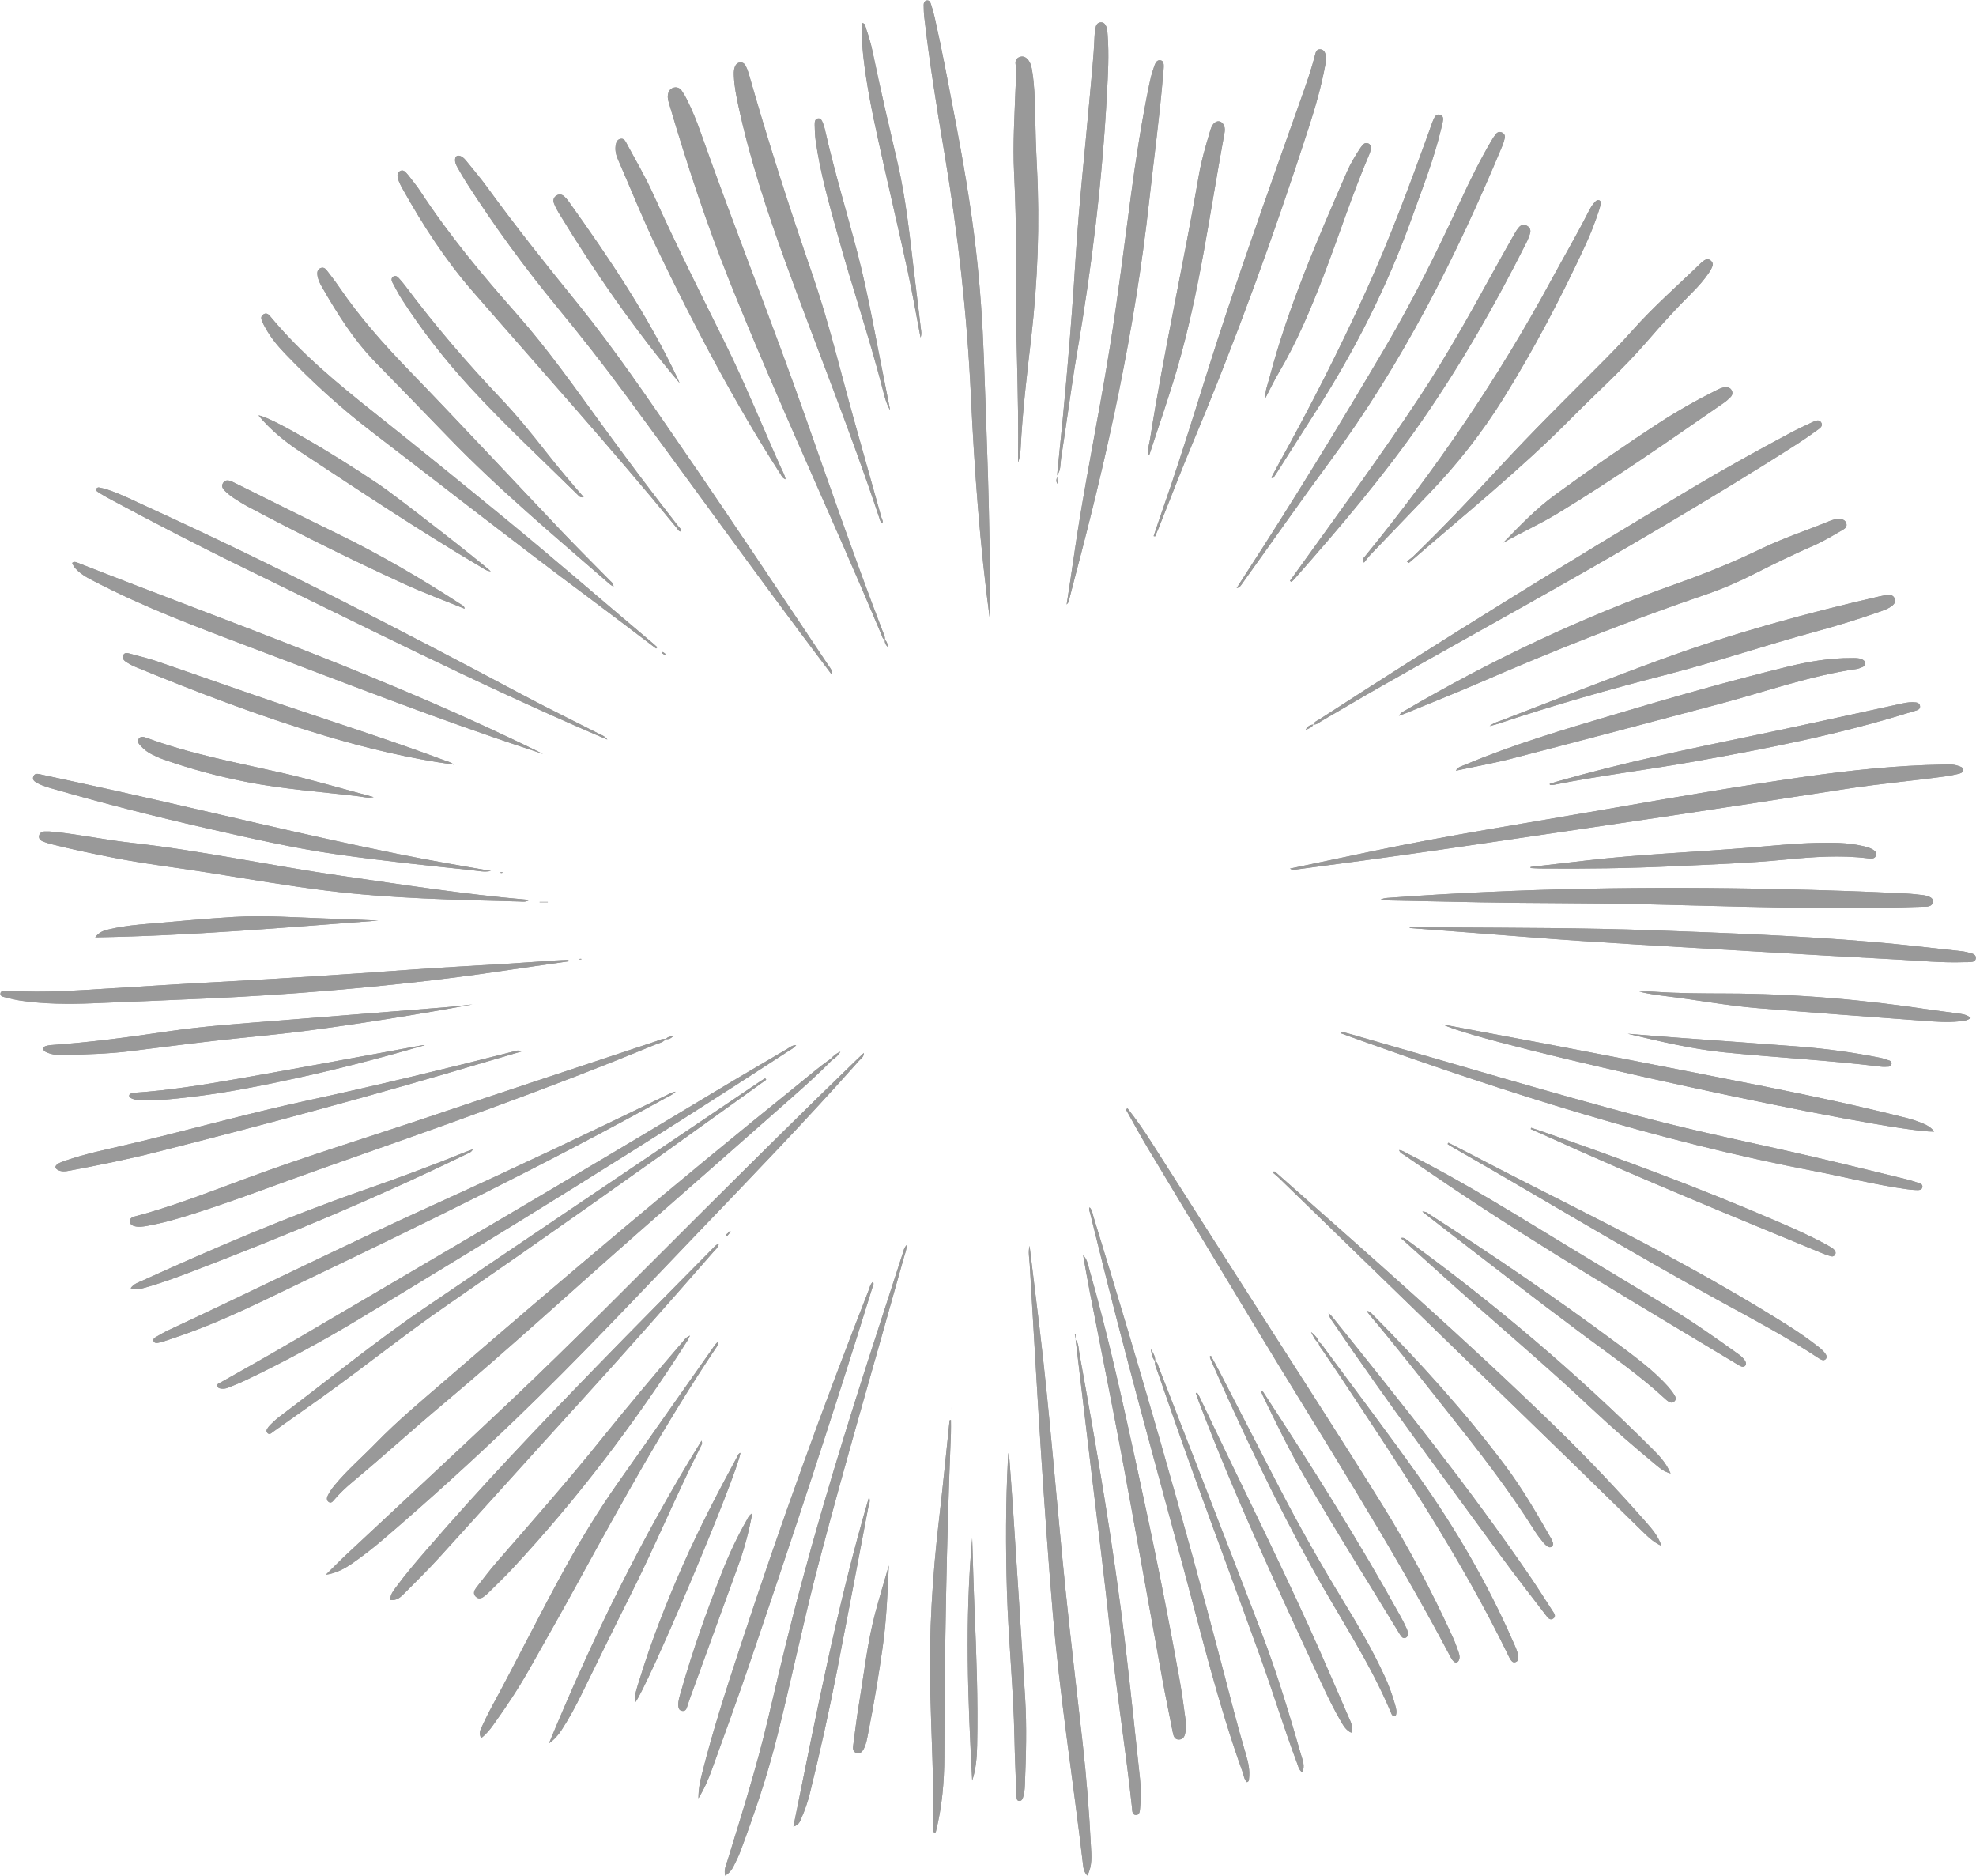 <?xml version="1.0" encoding="UTF-8"?><svg xmlns="http://www.w3.org/2000/svg" xmlns:xlink="http://www.w3.org/1999/xlink" height="463.9" preserveAspectRatio="xMidYMid meet" version="1.0" viewBox="-0.1 -0.1 488.8 463.9" width="488.8" zoomAndPan="magnify"><g id="change1_1"><path d="M218.807,158.12c-0.599-0.201-0.67-0.796-0.862-1.254 c-12.28-29.212-25.751-57.911-37.542-87.335c-5.733-14.307-10.526-28.921-14.892-43.687 c-0.236-0.797-0.516-1.602-0.395-2.452c0.126-0.884,0.529-1.593,1.466-1.823 c0.834-0.205,1.517,0.131,1.981,0.796c0.475,0.681,0.887,1.413,1.26,2.155 c1.329,2.647,2.429,5.398,3.414,8.183c8.346,23.59,17.638,46.832,25.933,70.44 c6.207,17.664,12.349,35.35,19.053,52.834c0.266,0.695,0.677,1.374,0.545,2.178L218.807,158.12z M320.49,214.945c2.328-0.303,4.652-0.64,6.98-0.944c12.625-1.646,25.233-3.413,37.826-5.285 c15.971-2.374,31.952-4.677,47.92-7.072c14.544-2.181,29.078-4.431,43.612-6.676 c8.095-1.25,16.257-1.947,24.367-3.07c1.049-0.145,2.094-0.35,3.123-0.6 c0.496-0.121,1.146-0.289,1.185-0.905c0.05-0.772-0.706-0.894-1.243-1.09 c-1.165-0.425-2.395-0.336-3.604-0.314c-11.542,0.208-22.998,1.402-34.415,3.034 c-16.287,2.329-32.498,5.128-48.702,7.963c-19.409,3.396-38.889,6.401-58.183,10.441 c-6.734,1.41-13.466,2.834-20.345,4.283C319.6,215.14,320.058,215.002,320.49,214.945z M86.959,386.606c2.752-1.892,5.375-3.959,7.908-6.129c11.174-9.574,22.068-19.459,32.672-29.658 c15.307-14.722,29.84-30.208,44.533-45.535c13.591-14.177,27.236-28.304,40.274-42.999 c0.476-0.537,1.251-0.938,1.239-1.976c-0.582,0.549-1.081,1.009-1.568,1.48 c-13.302,12.861-26.43,25.899-39.538,38.957c-15.418,15.359-30.678,30.88-46.496,45.83 c-13.391,12.656-26.914,25.174-40.365,37.766c-1.742,1.63-3.409,3.341-5.11,5.014 C82.989,388.999,85.036,387.928,86.959,386.606z M244.754,146.889c0.046-19.488-0.775-38.955-1.478-58.424 c-0.32-8.864-0.931-17.711-1.935-26.53c-1.278-11.231-3.223-22.353-5.347-33.447 c-1.554-8.113-3.058-16.237-4.888-24.295c-0.251-1.106-0.577-2.198-0.918-3.28 c-0.161-0.512-0.456-1.041-1.117-0.885c-0.489,0.116-0.684,0.602-0.68,1.068 c0.009,0.982,0.027,1.97,0.138,2.945c1.288,11.3,3.101,22.526,4.994,33.735 c3.349,19.831,5.596,39.772,6.542,59.865c0.87,18.475,2.202,36.917,4.688,55.37 C244.754,150.97,244.749,148.93,244.754,146.889z M204.893,164.568 c-11.92-17.829-23.78-35.699-35.94-53.367c-8.465-12.298-16.808-24.687-26.216-36.304 c-7.633-9.424-15.211-18.889-22.335-28.71c-1.556-2.145-3.275-4.173-4.946-6.232 c-0.473-0.583-0.955-1.208-1.7-1.47c-0.723-0.255-1.206,0.05-1.277,0.811 c-0.066,0.699,0.216,1.346,0.553,1.941c0.71,1.252,1.413,2.51,2.19,3.721 c6.88,10.731,14.37,21.02,22.473,30.86c5.927,7.198,11.676,14.537,17.206,22.043 c16.272,22.088,32.272,44.377,48.798,66.278c0.635,0.842,1.267,1.686,1.901,2.529 C205.861,165.702,205.293,165.166,204.893,164.568z M205.425,261.752 c-2.877,1.975-5.5,4.277-8.212,6.46c-29.418,23.681-58.241,48.073-86.812,72.765 c-5.965,5.155-12.048,10.187-17.552,15.85c-3.38,3.478-7.071,6.651-10.173,10.402 c-0.68,0.823-1.299,1.681-1.743,2.65c-0.236,0.514-0.246,1.094,0.233,1.458 c0.56,0.426,0.959,0.014,1.323-0.419c1.372-1.629,2.92-3.09,4.549-4.447 c7.631-6.359,14.975-13.049,22.588-19.432c16.33-13.691,32.009-28.129,48.026-42.179 c12.483-10.95,24.973-21.893,37.414-32.891c3.631-3.21,7.275-6.415,10.65-9.904 C205.619,261.961,205.522,261.856,205.425,261.752z M264.211,148.796 c0.575-2.197,1.129-4.399,1.711-6.594c8.044-30.351,14.751-60.967,18.207-92.224 c1.183-10.693,2.656-21.354,3.524-32.082c0.012-0.151,0.045-0.301,0.052-0.452 c0.042-0.966,0.318-2.389-0.67-2.611c-1.24-0.278-1.513,1.231-1.851,2.172 c-0.433,1.206-0.727,2.471-0.986,3.73c-1.864,9.058-3.288,18.19-4.518,27.353 c-1.694,12.615-3.234,25.251-5.254,37.822c-2.836,17.652-6.577,35.149-9.067,52.86 c-0.483,3.434-1.032,6.859-1.606,10.649C264.071,148.994,264.182,148.906,264.211,148.796z M366.228,223.065c13.036,0.24,26.076,0.149,39.113,0.439c23.339,0.52,46.676,1.497,70.029,0.655 c0.454-0.016,0.913,0.006,1.361-0.054c0.644-0.086,1.194-0.404,1.307-1.079 c0.118-0.704-0.36-1.129-0.961-1.368c-0.418-0.166-0.865-0.301-1.31-0.353 c-1.429-0.165-2.86-0.341-4.296-0.413c-10.372-0.519-20.75-0.853-31.134-1.089 c-32.23-0.733-64.429-0.225-96.589,2.126c-0.819,0.06-1.661,0.047-2.574,0.625 C349.707,222.73,357.967,222.913,366.228,223.065z M347.406,176.384 c6.027-2.479,12.095-4.864,18.071-7.461c18.502-8.04,37.243-15.453,56.336-21.976 c4.164-1.423,8.209-3.159,12.128-5.162c4.862-2.486,9.778-4.852,14.781-7.037 c2.439-1.065,4.692-2.474,6.995-3.788c0.623-0.355,1.151-0.825,0.901-1.634 c-0.231-0.749-0.891-1.022-1.598-1.074c-0.924-0.068-1.81,0.209-2.65,0.555 c-5.535,2.284-11.249,4.137-16.649,6.737c-6.772,3.261-13.704,6.113-20.787,8.615 c-23.518,8.307-45.973,18.893-67.492,31.485c-0.451,0.264-0.979,0.432-1.503,1.287 C346.715,176.644,347.065,176.525,347.406,176.384z M278.401,274.27 c1.813,3.208,3.557,6.457,5.451,9.617c8.733,14.563,17.497,29.106,26.269,43.646 c16.447,27.26,33.746,54.015,48.616,82.207c0.208,0.395,0.463,0.802,0.796,1.086 c0.526,0.449,1.01,0.237,1.263-0.356c0.285-0.667,0.113-1.367-0.109-2.004 c-0.447-1.287-0.912-2.575-1.481-3.811c-5.102-11.101-10.742-21.913-17.194-32.301 c-11.241-18.099-22.851-35.962-34.309-53.922c-7.665-12.015-15.311-24.042-22.986-36.051 c-1.834-2.869-3.765-5.674-5.886-8.341C278.689,274.116,278.545,274.193,278.401,274.27z M217.914,127.829c-2.283-8.169-4.588-16.333-6.877-24.5c-3.313-11.816-6.123-23.78-10.127-35.392 c-5.682-16.479-11.022-33.062-15.795-49.826c-0.185-0.652-0.433-1.295-0.734-1.901 c-0.284-0.571-0.772-0.951-1.465-0.859c-0.677,0.089-1.053,0.557-1.267,1.162 c-0.285,0.806-0.232,1.648-0.192,2.478c0.115,2.354,0.577,4.66,1.069,6.957 c2.848,13.294,7.102,26.156,11.731,38.921c7.644,21.079,16.097,41.862,23.166,63.152 c0.157,0.472,0.242,0.996,0.698,1.337C218.45,128.78,218.048,128.312,217.914,127.829z M324.778,179.091c0.837,0.072,1.403-0.513,2.042-0.882c4.986-2.881,9.933-5.831,14.94-8.676 c23.391-13.292,47.035-26.137,70.17-39.881c11.079-6.581,22.11-13.236,32.943-20.216 c1.592-1.025,3.14-2.121,4.669-3.238c0.588-0.43,1.41-0.974,0.855-1.832 c-0.516-0.798-1.381-0.424-2.062-0.106c-1.921,0.899-3.849,1.79-5.718,2.79 c-8.02,4.29-15.982,8.688-23.798,13.341c-31.197,18.572-62.075,37.659-92.537,57.414 c-0.548,0.355-1.274,0.547-1.496,1.295L324.778,179.091z M348.658,229.418 c9.369,0.715,18.74,1.401,28.106,2.15c18.668,1.493,37.37,2.448,56.061,3.575 c12.259,0.739,24.521,1.429,36.785,2.084c5.372,0.287,10.737,0.828,16.129,0.637 c0.53-0.019,1.063,0.017,1.591-0.026c0.621-0.051,1.268-0.181,1.325-0.961 c0.056-0.757-0.557-1.043-1.141-1.211c-0.798-0.229-1.617-0.43-2.441-0.519 c-7.31-0.788-14.612-1.672-21.937-2.292c-18.059-1.529-36.166-2.22-54.275-2.875 c-17.128-0.619-34.262-0.609-51.395-0.712c-2.952-0.018-5.905-0.002-8.857-0.002 C348.625,229.318,348.641,229.368,348.658,229.418z M269.763,456.564 c-0.427-8.477-1.087-16.939-2.032-25.376c-1.417-12.65-2.94-25.29-4.241-37.952 c-2.23-21.706-3.867-43.472-6.462-65.142c-0.801-6.692-1.631-13.38-2.447-20.071 c-0.381,1.541-0.055,3.037,0.036,4.544c0.941,15.657,1.806,31.319,2.827,46.97 c0.849,13.005,1.764,26.009,2.854,38.996c1.761,20.999,5.096,41.814,7.534,62.735 c0.095,0.816,0.234,1.612,1.041,2.498C270.155,461.252,269.88,458.874,269.763,456.564z M129.905,222.385c-15.259-1.311-30.382-3.691-45.527-5.87c-17.396-2.502-34.597-6.243-52.087-8.184 c-6.398-0.71-12.715-2.055-19.126-2.713c-0.751-0.077-1.514-0.123-2.266-0.083 c-0.639,0.035-1.196,0.366-1.33,1.045c-0.138,0.7,0.304,1.17,0.897,1.412 c0.698,0.285,1.43,0.499,2.162,0.686c4.921,1.255,9.893,2.275,14.872,3.263 c8.181,1.623,16.469,2.561,24.696,3.888c9.499,1.532,18.981,3.168,28.536,4.35 c15.824,1.959,31.736,2.253,47.642,2.682c0.715,0.019,1.473,0.179,2.293-0.275 C130.324,222.495,130.118,222.403,129.905,222.385z M140.482,237.3c-1.128,0.05-2.258,0.079-3.385,0.153 c-3.856,0.255-7.711,0.545-11.568,0.786c-8.17,0.51-16.348,0.914-24.512,1.51 c-15.801,1.155-31.609,2.184-47.431,3.023c-9.008,0.478-18.009,1.073-27.013,1.616 c-7.869,0.475-15.735,1.069-23.628,0.574c-0.604-0.038-1.213-0.026-1.818,0.009 c-0.442,0.025-1.014,0.016-1.111,0.564c-0.126,0.705,0.513,0.856,1.008,0.977 c1.323,0.323,2.648,0.674,3.993,0.869c5.873,0.851,11.784,0.891,17.698,0.654 c9.392-0.376,18.784-0.766,28.175-1.185c10.224-0.457,20.436-1.116,30.634-1.978 c14.051-1.187,28.065-2.696,42.016-4.763c5.681-0.842,11.368-1.64,17.052-2.457 C140.556,237.534,140.519,237.417,140.482,237.3z M164.626,256.911 c-0.883-0.22-1.637,0.249-2.41,0.505c-18.63,6.179-37.27,12.328-55.873,18.588 c-15.302,5.149-30.754,9.853-45.899,15.471c-7.958,2.952-15.882,6.012-24.036,8.409 c-1.09,0.32-2.199,0.576-3.288,0.898c-0.605,0.179-1.16,0.489-1.095,1.245 c0.061,0.723,0.639,1.009,1.24,1.154c0.975,0.235,1.956,0.093,2.933-0.079 c4.117-0.726,8.112-1.904,12.085-3.18c10.686-3.432,21.152-7.487,31.737-11.206 c27.46-9.648,54.922-19.293,81.835-30.414c0.947-0.391,2.048-0.535,2.736-1.436L164.626,256.911z M285.633,132.559c0.296-0.691,0.607-1.377,0.886-2.075c2.84-7.105,5.57-14.256,8.529-21.311 c10.708-25.525,20.124-51.522,28.635-77.854c1.632-5.05,3.093-10.147,4.049-15.376 c0.15-0.822,0.31-1.651,0.098-2.479c-0.176-0.688-0.502-1.316-1.314-1.374 c-0.876-0.063-1.114,0.575-1.293,1.287c-0.94,3.753-2.234,7.397-3.527,11.036 c-6.316,17.781-12.636,35.561-18.61,53.46c-5.349,16.027-10.027,32.272-15.642,48.213 c-0.748,2.123-1.446,4.264-2.168,6.397C285.396,132.508,285.514,132.534,285.633,132.559z M194.644,259.308c-6.206,3.649-12.427,7.273-18.592,10.992 c-34.663,20.907-69.63,41.301-104.534,61.8c-5.621,3.301-11.324,6.461-16.992,9.681 c-0.387,0.22-0.974,0.334-0.855,0.894c0.132,0.623,0.751,0.648,1.285,0.681 c0.626,0.038,1.199-0.182,1.758-0.411c1.332-0.546,2.674-1.076,3.972-1.695 c9.587-4.572,18.919-9.627,28.01-15.109c35.771-21.568,71.307-43.513,106.301-66.326 c0.594-0.388,1.269-0.684,1.849-1.428C195.831,258.409,195.262,258.945,194.644,259.308z M252.36,110.99 c0.461-9.242,1.565-18.422,2.63-27.606c1.627-14.035,2.144-28.11,1.416-42.22 c-0.238-4.619-0.377-9.238-0.466-13.861c-0.063-3.259-0.186-6.516-0.697-9.745 c-0.167-1.053-0.361-2.107-1.087-2.944c-0.535-0.617-1.225-0.919-2.034-0.623 c-0.834,0.305-1.134,0.974-0.997,1.817c0.32,1.969,0.058,3.936-0.012,5.9 c-0.25,6.967-0.704,13.929-0.361,20.908c0.33,6.739,0.522,13.485,0.434,20.23 c-0.222,17.132,0.816,34.251,0.543,51.432C252.134,113.234,252.303,112.122,252.36,110.99z M307.287,144.08c7.207-10.038,14.283-20.173,21.624-30.112 c17.782-24.075,31.192-50.517,42.632-78.045c0.259-0.624,0.469-1.281,0.597-1.943 c0.11-0.565-0.161-1.053-0.698-1.305c-0.539-0.253-1.076-0.138-1.445,0.306 c-0.432,0.521-0.809,1.096-1.153,1.681c-2.85,4.84-5.325,9.87-7.678,14.967 c-5.659,12.257-11.648,24.353-18.495,35.994c-11.262,19.148-22.841,38.103-34.952,56.729 c-0.644,0.991-1.276,1.99-1.914,2.985C306.635,145.203,306.921,144.59,307.287,144.08z M331.688,255.483c1.559,0.565,3.116,1.137,4.678,1.695c36.716,13.12,73.799,24.964,112.177,32.321 c7.664,1.469,15.232,3.435,22.976,4.497c0.749,0.103,1.505,0.197,2.259,0.215 c0.658,0.016,1.529,0.108,1.66-0.754c0.111-0.733-0.688-0.905-1.247-1.093 c-0.933-0.313-1.876-0.609-2.832-0.841c-7.732-1.877-15.456-3.792-23.207-5.592 c-14.026-3.257-28.152-6.079-42.077-9.777c-24.025-6.381-47.818-13.576-71.717-20.397 c-0.854-0.244-1.715-0.465-2.573-0.696C331.753,255.201,331.72,255.342,331.688,255.483z M19.827,141.642c1.073,0.855,2.301,1.455,3.513,2.084c12.272,6.365,25.176,11.219,38.087,16.081 c23.397,8.81,46.664,17.97,70.432,25.765c0.695,0.228,1.386,0.467,2.361,0.795 C96.69,167.78,57.503,154.167,18.947,139.011c-0.333-0.131-0.721-0.271-1.188,0.101 C18.127,140.193,18.951,140.944,19.827,141.642z M373.987,187.479 c17.164-4.443,34.304-8.977,51.44-13.53c11.195-2.975,22.14-6.926,33.671-8.587 c0.516-0.074,1.018-0.292,1.508-0.49c0.361-0.146,0.631-0.423,0.669-0.842 c0.049-0.54-0.302-0.831-0.722-1.037c-0.85-0.417-1.774-0.343-2.68-0.346 c-5.342-0.018-10.576,0.873-15.733,2.133c-14.43,3.525-28.708,7.617-42.943,11.852 c-12.491,3.716-24.999,7.393-37.031,12.472c-0.753,0.318-1.607,0.45-2.128,1.399 C364.69,189.504,369.385,188.671,373.987,187.479z M181.345,461.497 c0.616-1.214,1.228-2.442,1.703-3.715c3.424-9.159,6.564-18.408,8.962-27.902 c3.6-14.253,6.546-28.662,10.278-42.883c6.692-25.503,14.156-50.79,21.229-76.187 c0.257-0.924,0.677-1.823,0.658-2.994c-0.671,0.706-0.766,1.447-0.988,2.132 c-2.009,6.196-4.015,12.392-6.028,18.587c-7.751,23.854-15.205,47.797-21.385,72.115 c-2.053,8.078-3.975,16.189-5.878,24.304c-2.771,11.815-6.43,23.373-9.992,34.96 c-0.362,1.178-0.974,2.338-0.624,3.867C180.321,463.138,180.906,462.362,181.345,461.497z M162.511,159.984c-0.322-0.291-0.637-0.592-0.969-0.872c-12.35-10.404-24.531-21.008-37.027-31.239 c-10.617-8.693-21.264-17.348-32.009-25.885c-9.079-7.213-18.044-14.586-25.512-23.561 c-0.477-0.573-1.019-1.326-1.882-0.816c-0.981,0.58-0.498,1.445-0.168,2.21 c0.15,0.347,0.349,0.672,0.527,1.007c1.294,2.432,3.031,4.525,4.925,6.506 c6.612,6.919,13.659,13.354,21.256,19.179c17.927,13.748,35.72,27.672,53.848,41.157 c5.592,4.16,11.127,8.398,16.688,12.6C162.296,160.175,162.404,160.08,162.511,159.984z M269.447,319.25c2.65,13.614,5.415,27.206,7.959,40.84c3.421,18.331,6.663,36.694,10.012,55.038 c0.803,4.399,1.727,8.775,2.581,13.165c0.184,0.944,0.431,1.893,1.606,1.832 c1.118-0.058,1.402-0.993,1.559-1.94c0.163-0.983,0.143-1.966,0.003-2.946 c-0.428-3.001-0.787-6.015-1.319-8.998c-3.114-17.465-6.632-34.851-10.428-52.179 c-3.698-16.879-7.335-33.774-12.107-50.395c-0.33-1.149-0.509-2.356-1.481-3.319 C268.369,313.316,268.871,316.29,269.447,319.25z M150.768,143.469 c-3.975-4.064-8.021-8.059-11.936-12.179c-12.636-13.295-25.121-26.734-37.876-39.913 c-6.24-6.448-12.147-13.114-17.195-20.534c-0.937-1.377-1.97-2.69-2.978-4.018 c-0.38-0.501-0.857-0.905-1.55-0.637c-0.773,0.299-0.908,0.968-0.828,1.686 c0.119,1.076,0.587,2.042,1.115,2.961c3.82,6.648,7.866,13.136,13.265,18.667 c5.93,6.074,11.857,12.151,17.747,18.264c12.644,13.124,26.628,24.773,40.345,36.716 c0.166,0.145,0.38,0.235,0.792,0.484C151.623,144.087,151.115,143.823,150.768,143.469z M338.888,137.115c4.869-5.097,9.752-10.18,14.636-15.262c6.904-7.185,13.02-14.985,18.284-23.446 c7.577-12.179,14.224-24.859,20.258-37.863c1.276-2.75,2.375-5.577,3.322-8.46 c0.188-0.573,0.36-1.157,0.468-1.749c0.066-0.361,0.038-0.773-0.43-0.918 c-0.325-0.1-0.601,0.056-0.819,0.265c-0.777,0.745-1.302,1.67-1.785,2.617 c-2.924,5.742-6.176,11.305-9.242,16.969c-13.141,24.274-28.633,46.955-46.097,68.31 c-0.267,0.327-0.695,0.593-0.172,1.472C337.835,138.404,338.315,137.715,338.888,137.115z M475.588,277.759c-1.257-0.518-2.551-0.979-3.868-1.313c-11.61-2.942-23.316-5.46-35.061-7.794 c-24.083-4.787-48.182-9.495-72.326-13.968c-2.512-0.465-5.021-0.948-7.532-1.423 c10.424,5.213,109.519,26.705,121.555,26.508C477.603,278.726,476.611,278.18,475.588,277.759z M164.632,270.838c-18.965,9.189-38.011,18.213-57.2,26.917c-22.098,10.023-43.807,20.856-65.8,31.095 c-1.097,0.511-2.146,1.129-3.197,1.732c-0.394,0.226-0.786,0.563-0.513,1.093 c0.196,0.379,0.631,0.405,1.002,0.343c0.52-0.087,1.038-0.218,1.539-0.386 c1.797-0.601,3.592-1.206,5.377-1.842c9.878-3.521,19.221-8.239,28.658-12.755 c30.366-14.531,60.618-29.283,90.081-45.597c0.785-0.435,1.66-0.737,2.441-1.548 C166.031,270.036,165.349,270.49,164.632,270.838z M214.768,319.033 c-11.263,28.707-21.74,57.698-31.381,86.99c-3.552,10.792-7.094,21.591-9.854,32.623 c-0.45,1.797-0.858,3.613-0.863,6.012c1.566-2.568,2.515-4.856,3.351-7.182 c3.075-8.554,6.207-17.089,9.139-25.693c10.553-30.974,20.824-62.042,30.494-93.306 c0.149-0.481,0.535-0.946,0.196-1.576C215.167,317.475,215.05,318.314,214.768,319.033z M148.074,181.379c-6.477-3.311-13.019-6.498-19.438-9.917c-30.373-16.177-60.968-31.908-92.279-46.211 c-3.239-1.48-6.417-3.098-9.802-4.238c-0.713-0.24-1.453-0.408-2.191-0.555 c-0.178-0.035-0.482,0.092-0.582,0.241c-0.189,0.283-0.057,0.615,0.209,0.786 c0.827,0.531,1.658,1.061,2.524,1.526c11.15,5.989,22.38,11.818,33.765,17.356 c28.825,14.02,57.434,28.49,86.887,41.184c0.88,0.379,1.766,0.745,2.983,1.258 C149.443,181.879,148.704,181.701,148.074,181.379z M192.921,115.225 c-4.584-10.24-8.784-20.649-13.771-30.712c-5.993-12.092-12.05-24.155-17.6-36.461 c-1.998-4.429-4.462-8.609-6.751-12.883c-0.31-0.578-0.656-1.067-1.376-0.937 c-0.664,0.12-1.021,0.619-1.161,1.258c-0.288,1.31-0.054,2.556,0.475,3.769 c3.181,7.297,6.129,14.706,9.578,21.874c9.24,19.208,19.122,38.079,30.659,56.037 c0.278,0.432,0.458,0.965,1.252,1.263C193.961,117.189,193.37,116.229,192.921,115.225z M167.533,129.854c-6.387-8.194-12.643-16.487-18.746-24.894c-6.772-9.327-13.415-18.752-21.063-27.403 c-8.545-9.665-16.787-19.565-23.866-30.383c-0.787-1.203-1.712-2.316-2.583-3.464 c-0.275-0.362-0.569-0.711-0.875-1.047c-0.434-0.475-0.941-0.829-1.587-0.424 c-0.596,0.374-0.664,0.983-0.517,1.613c0.244,1.046,0.763,1.98,1.28,2.905 c4.974,8.884,10.472,17.398,17.177,25.11c16.914,19.456,34.171,38.616,50.518,58.562 c0.302,0.368,0.49,0.937,1.169,0.934C168.41,130.668,167.883,130.303,167.533,129.854z M348.401,139.127c13.504-11.722,27.457-22.935,40.066-35.672c6.291-6.355,12.992-12.305,18.841-19.096 c3.612-4.194,7.342-8.28,11.267-12.187c1.506-1.499,2.897-3.106,4.096-4.864 c0.337-0.494,0.629-1.038,0.834-1.599c0.197-0.542-0.008-1.053-0.473-1.411 c-0.473-0.364-0.992-0.359-1.485-0.049c-0.318,0.2-0.62,0.438-0.889,0.7 c-5.652,5.492-11.615,10.66-16.861,16.574c-2.815,3.173-5.793,6.208-8.794,9.207 c-8.043,8.038-16.124,16.042-23.848,24.389c-7.055,7.625-14.204,15.155-21.659,22.39 c-0.477,0.463-1.058,0.82-1.59,1.227C348.071,138.866,348.236,138.997,348.401,139.127z M370.439,178.913c13.868-4.654,27.935-8.622,42.097-12.267c12.258-3.155,24.252-7.222,36.464-10.535 c5.267-1.429,10.48-3.033,15.629-4.841c1.21-0.425,2.454-0.818,3.459-1.672 c0.497-0.422,0.739-0.966,0.509-1.622c-0.23-0.656-0.773-0.969-1.41-0.945 c-0.75,0.028-1.505,0.159-2.239,0.328c-18.327,4.217-36.45,9.175-54.119,15.632 c-13.161,4.809-26.194,9.967-39.276,14.99c-0.964,0.37-2.01,0.589-3.164,1.485 C369.311,179.219,369.886,179.099,370.439,178.913z M98.328,211.097 c-23.182-4.69-46.147-10.346-69.225-15.498c-6.36-1.42-12.734-2.779-19.103-4.157 c-0.659-0.142-1.446-0.385-1.814,0.41c-0.427,0.923,0.319,1.378,0.993,1.741 c1.344,0.725,2.818,1.105,4.275,1.522c12.317,3.526,24.721,6.71,37.216,9.547 c10.867,2.468,21.719,4.991,32.764,6.558c10.958,1.554,21.963,2.718,32.969,3.86 c1.641,0.17,3.281,0.593,4.956,0.209C113.654,213.974,105.972,212.643,98.328,211.097z M261.374,117.447c0.983-1.205,0.777-2.728,0.993-4.103c1.385-8.828,2.513-17.698,4.02-26.504 c3.62-21.153,6.19-42.419,7.341-63.852c0.256-4.765,0.528-9.533,0.174-14.307 c-0.056-0.754-0.055-1.518-0.354-2.233c-0.251-0.602-0.656-1.06-1.349-1.019 c-0.683,0.04-1.115,0.505-1.241,1.147c-0.16,0.814-0.283,1.644-0.315,2.472 c-0.197,5.076-0.766,10.121-1.209,15.176c-1.153,13.13-2.638,26.232-3.453,39.389 c-1.114,17.994-2.724,35.944-4.596,53.872L261.374,117.447z M269.53,299.827 c1.35,5.438,2.685,10.881,4.054,16.314c6.037,23.946,12.654,47.738,19.068,71.584 c4.544,16.895,8.69,33.909,14.616,50.404c0.313,0.872,0.379,1.882,1.095,2.542 c0.506-0.205,0.463-0.539,0.499-0.817c0.268-2.079-0.176-4.071-0.762-6.042 c-2.139-7.19-3.961-14.464-5.865-21.718c-9.787-37.298-20.479-74.338-31.819-111.192 c-0.251-0.816-0.328-1.721-0.973-2.406C269.163,298.981,269.423,299.399,269.53,299.827z M176.051,333.552c-7.814,11.086-15.62,22.178-23.418,33.275c-4.666,6.641-8.894,13.55-12.819,20.656 c-6.34,11.476-12.133,23.24-18.393,34.757c-0.868,1.596-1.632,3.249-2.416,4.889 c-0.378,0.791-0.655,1.613-0.079,2.637c1.308-1.016,2.187-2.136,3.019-3.299 c3.135-4.376,6.125-8.849,8.774-13.538c4.138-7.322,8.291-14.637,12.335-22.011 c10.713-19.535,21.475-39.039,33.889-57.572c0.284-0.424,0.673-0.814,0.707-1.66 C176.813,332.236,176.482,332.942,176.051,333.552z M319.366,143.808 c0.217-0.204,0.451-0.392,0.647-0.614c11.134-12.623,22.045-25.414,31.66-39.275 c9.702-13.986,18.111-28.707,25.744-43.893c0.406-0.807,0.777-1.653,1-2.524 c0.208-0.809-0.172-1.492-0.966-1.848c-0.722-0.324-1.366-0.088-1.837,0.473 c-0.435,0.518-0.802,1.103-1.135,1.694c-2.011,3.565-4.026,7.127-5.997,10.713 c-5.478,9.964-11.049,19.872-17.311,29.375c-9.638,14.625-20.023,28.723-30.237,42.942 c-0.647,0.901-1.299,1.8-1.949,2.699C319.112,143.637,319.239,143.722,319.366,143.808z M99.909,393.981c2.945-2.949,5.916-5.88,8.719-8.961c11.526-12.67,22.96-25.425,34.494-38.089 c11.229-12.328,22.257-24.834,33.23-37.389c0.501-0.574,1.18-1.076,1.369-2.041 c-0.805,0.272-1.149,0.795-1.564,1.217c-9.523,9.663-19.093,19.28-28.546,29.011 c-14.47,14.897-28.804,29.925-42.369,45.664c-2.524,2.928-5.045,5.86-7.333,8.979 c-0.662,0.903-1.439,1.775-1.493,3.216C98.087,395.822,99.027,394.864,99.909,393.981z M407.023,376.294c-7.069-8.022-14.423-15.777-22.081-23.236 c-22.38-21.796-45.879-42.366-69.269-63.055c-0.215-0.19-0.412-0.58-1.073-0.231 c0.615,0.529,1.153,0.946,1.638,1.417c24.419,23.704,48.836,47.409,73.245,71.124 c5.762,5.598,11.486,11.237,17.239,16.844c1.231,1.2,2.526,2.332,4.151,3.043 C410.112,379.829,408.574,378.054,407.023,376.294z M284.361,111.938 c2.247-6.916,4.661-13.783,6.701-20.76c5.586-19.107,8.122-38.84,11.73-58.352 c0.111-0.601,0.148-1.205-0.081-1.793c-0.506-1.297-1.783-1.526-2.67-0.462 c-0.497,0.596-0.678,1.346-0.896,2.071c-1.043,3.486-2.064,6.981-2.682,10.57 c-3.765,21.879-8.649,43.551-12.111,65.485c-0.196,1.24-0.668,2.468-0.469,3.751 C284.286,112.409,284.295,112.143,284.361,111.938z M189.189,266.583 c-0.436,0.266-0.883,0.515-1.306,0.8c-27.576,18.607-55.182,37.17-82.711,55.846 c-12.487,8.471-24.157,18.055-36.221,27.102c-0.785,0.589-1.491,1.287-2.199,1.971 c-0.32,0.31-0.599,0.684-0.816,1.074c-0.198,0.355-0.123,0.752,0.21,1.021 c0.26,0.21,0.561,0.175,0.832-0.017c0.185-0.131,0.357-0.28,0.542-0.411 c3.956-2.805,7.919-5.6,11.869-8.414c10.556-7.518,20.651-15.663,31.326-23.021 c23.4-16.127,46.627-32.5,69.687-49.108c3.008-2.166,6.022-4.322,9.034-6.483 C189.356,266.822,189.272,266.702,189.189,266.583z M127.367,259.838 c-17.181,4.396-34.418,8.552-51.752,12.311c-14.967,3.246-29.707,7.428-44.615,10.926 c-4.941,1.159-9.929,2.159-14.741,3.822c-0.786,0.272-1.607,0.484-2.265,1.029 c-0.551,0.456-0.469,0.905,0.117,1.26c0.99,0.599,2.042,0.417,3.096,0.22 c7.079-1.325,14.141-2.743,21.123-4.509c27.264-6.896,54.414-14.212,81.365-22.253 c2.966-0.885,5.94-1.745,9.241-2.713C128.081,259.586,127.729,259.745,127.367,259.838z M265.977,331.201c1.326,11.133,2.657,22.265,3.978,33.398c1.553,13.095,3.237,26.176,4.609,39.29 c1.507,14.4,3.811,28.697,5.357,43.089c0.076,0.706-0.015,1.781,0.97,1.801 c0.977,0.019,0.965-1.038,1.036-1.755c0.24-2.42,0.229-4.851-0.031-7.265 c-1.185-11.001-2.328-22.008-3.628-32.996c-2.868-24.243-7.042-48.284-11.387-72.296 c-0.196-1.082-0.118-2.296-0.926-3.223L265.977,331.201z M109.571,249.059 c-13.592,1.097-27.187,2.152-40.779,3.255c-9.136,0.742-18.288,1.332-27.366,2.673 c-9.593,1.418-19.2,2.712-28.881,3.38c-0.375,0.026-0.752,0.095-1.118,0.185 c-0.37,0.091-0.757,0.233-0.795,0.686c-0.036,0.435,0.286,0.682,0.631,0.844 c1.481,0.696,3.082,0.831,4.669,0.77c5.374-0.208,10.756-0.308,16.103-0.971 c6.992-0.866,13.979-1.774,20.977-2.577c7.451-0.855,14.931-1.466,22.366-2.435 c13.888-1.811,27.715-4.042,41.404-6.56C114.379,248.562,111.979,248.864,109.571,249.059z M109.867,187.954c-13.429-5.006-27.087-9.346-40.652-13.955c-10.193-3.463-20.336-7.071-30.519-10.562 c-2.147-0.736-4.373-1.241-6.563-1.853c-0.67-0.188-1.42-0.431-1.771,0.409 c-0.321,0.769,0.248,1.308,0.831,1.679c0.699,0.445,1.441,0.844,2.207,1.16 c15.288,6.299,30.721,12.187,46.575,16.94c10.471,3.139,21.06,5.686,32.211,7.24 C111.332,188.346,110.571,188.216,109.867,187.954z M347.172,285.504 c3.813,2.617,7.627,5.233,11.463,7.815c23.094,15.545,47.121,29.586,70.944,43.955 c0.324,0.195,0.646,0.401,0.992,0.547c0.361,0.153,0.75,0.171,1.039-0.166 c0.285-0.332,0.216-0.718,0.037-1.061c-0.474-0.903-1.285-1.478-2.087-2.053 c-5.423-3.888-10.878-7.729-16.593-11.184c-7.916-4.785-15.841-9.553-23.754-14.342 c-13.49-8.162-26.827-16.587-40.923-23.701c-0.71-0.358-1.373-0.866-2.285-0.99 C346.213,285.057,346.761,285.221,347.172,285.504z M385.015,126.987 c14.131-8.558,27.659-18.027,41.242-27.411c0.619-0.427,1.198-0.931,1.723-1.469 c0.445-0.455,0.617-1.042,0.283-1.667c-0.327-0.61-0.884-0.797-1.527-0.774 c-0.94,0.034-1.738,0.5-2.548,0.903c-4.684,2.329-9.23,4.902-13.617,7.75 c-8.832,5.734-17.463,11.759-25.975,17.957c-4.727,3.442-8.746,7.66-12.818,11.835 C376.157,131.61,380.741,129.575,385.015,126.987z M314.811,118.198 c0.335-0.497,0.681-0.986,1.002-1.491c3.212-5.048,6.403-10.11,9.632-15.147 c9.683-15.108,17.714-31.029,23.761-47.942c2.6-7.273,5.438-14.464,7.225-22.003 c0.122-0.516,0.239-1.033,0.355-1.55c0.158-0.705,0.202-1.452-0.589-1.751 c-0.955-0.362-1.38,0.414-1.683,1.107c-0.423,0.969-0.744,1.984-1.104,2.981 c-4.818,13.32-9.739,26.61-15.607,39.504c-6.589,14.478-13.801,28.658-21.521,42.573 c-0.648,1.167-1.263,2.353-1.894,3.53C314.53,118.072,314.67,118.135,314.811,118.198z M168.741,331.79c-6.869,7.982-13.649,16.038-20.248,24.247 c-8.308,10.336-17.086,20.274-25.786,30.278c-1.738,1.998-3.332,4.123-4.962,6.213 c-0.532,0.682-0.93,1.496-0.165,2.244c0.865,0.845,1.669,0.303,2.403-0.303 c0.35-0.289,0.683-0.6,1.005-0.921c1.824-1.818,3.699-3.589,5.454-5.472 c16.322-17.507,30.724-36.493,43.551-56.686c0.156-0.246,0.261-0.524,0.576-1.168 C169.52,330.662,169.178,331.282,168.741,331.79z M357.979,282.834 c0.31,0.203,0.611,0.422,0.932,0.606c22.243,12.718,44.134,26.043,66.619,38.345 c8.175,4.473,16.429,8.831,24.212,13.994c0.251,0.166,0.519,0.312,0.795,0.432 c0.386,0.169,0.767,0.094,1.027-0.226c0.26-0.321,0.229-0.705,0.021-1.06 c-0.47-0.803-1.173-1.386-1.888-1.948c-2.328-1.827-4.747-3.526-7.249-5.106 c-8.335-5.266-16.849-10.224-25.491-14.968c-17.481-9.597-35.452-18.247-53.114-27.494 c-1.872-0.98-3.761-1.927-5.642-2.89C358.127,282.624,358.053,282.729,357.979,282.834z M234.799,351.179c-0.86,8.127-1.643,16.262-2.596,24.378c-1.645,14.012-2.53,28.052-2.202,42.169 c0.264,11.358,0.932,22.707,0.752,34.075c-0.008,0.478-0.215,1.074,0.386,1.417 c0.103-0.122,0.24-0.214,0.27-0.333c1.517-6.06,2.066-12.219,2.086-18.459 c0.083-26.663,0.537-53.32,1.627-79.964c0.046-1.122,0.006-2.247,0.006-3.371 C235.018,351.122,234.909,351.151,234.799,351.179z M383.309,194.018c0.296,0,0.603,0.05,0.888-0.007 c11.438-2.299,23.029-3.681,34.51-5.72c18.126-3.219,36.183-6.744,53.785-12.261 c0.505-0.158,1.025-0.273,1.525-0.446c0.541-0.187,0.958-0.525,0.815-1.17 c-0.109-0.493-0.514-0.736-0.992-0.796c-1.142-0.142-2.26,0.02-3.379,0.263 c-12.21,2.649-24.406,5.37-36.64,7.907c-16.315,3.383-32.623,6.78-48.654,11.374 c-0.645,0.185-1.283,0.394-1.924,0.591C383.265,193.842,383.287,193.93,383.309,194.018z M378.518,214.578c0.8,0.039,1.6,0.104,2.4,0.112c10.988,0.103,21.971-0.045,32.948-0.561 c9.232-0.434,18.467-0.751,27.676-1.643c6.785-0.657,13.596-1.161,20.415-0.312 c0.225,0.028,0.453,0.04,0.68,0.055c0.578,0.038,1.089-0.132,1.295-0.7 c0.252-0.695-0.171-1.158-0.717-1.497c-0.784-0.486-1.677-0.699-2.562-0.901 c-3.802-0.869-7.666-0.863-11.533-0.762c-5.457,0.143-10.885,0.707-16.32,1.159 c-13.437,1.117-26.923,1.62-40.326,3.167c-4.65,0.537-9.301,1.073-13.951,1.61 C378.521,214.396,378.52,214.487,378.518,214.578z M316.211,92.103c4.523-7.671,7.963-15.833,11.142-24.124 c3.825-9.978,7.102-20.162,11.297-30.001c0.203-0.477,0.323-1.013,0.361-1.531 c0.034-0.466-0.197-0.892-0.675-1.082c-0.467-0.186-0.919-0.077-1.247,0.279 c-0.357,0.386-0.674,0.817-0.957,1.262c-1.097,1.729-2.166,3.478-2.985,5.359 c-7.296,16.748-14.606,33.492-19.265,51.231c-0.419,1.596-1.097,3.129-0.948,4.824 C314.021,96.245,315.022,94.119,316.211,92.103z M483.974,250.508c-1.947-0.291-3.909-0.484-5.856-0.78 c-16.954-2.576-33.993-4.068-51.151-4.117c-5.985-0.017-11.972-0.03-17.948-0.446 c-1.2-0.084-2.412-0.012-3.618-0.012c2.171,0.523,4.337,0.839,6.509,1.1 c7.596,0.912,15.128,2.353,22.755,2.977c13.666,1.118,27.343,2.121,41.018,3.13 c2.943,0.217,5.896,0.473,8.852,0.144c0.966-0.107,1.967-0.118,2.839-0.844 C486.384,250.756,485.15,250.684,483.974,250.508z M35.463,318.445c3.951-1.077,7.793-2.486,11.612-3.947 c23.143-8.851,46.008-18.356,68.297-29.205c0.473-0.23,1.058-0.333,1.505-1.153 c-0.843,0.309-1.405,0.496-1.952,0.719c-8.282,3.363-16.67,6.445-25.108,9.392 c-18.611,6.5-36.728,14.211-54.661,22.369c-0.98,0.446-2.101,0.741-2.928,1.869 C33.472,319.018,34.474,318.715,35.463,318.445z M114.257,149.583 c-10.048-6.539-20.375-12.582-31.168-17.825c-8.385-4.073-16.715-8.261-25.07-12.398 c-0.271-0.134-0.541-0.275-0.82-0.392c-0.743-0.31-1.521-0.457-2.06,0.292 c-0.626,0.871-0.114,1.59,0.533,2.18c0.614,0.561,1.25,1.113,1.944,1.568 c1.203,0.789,2.426,1.559,3.696,2.232c12.73,6.744,25.63,13.152,38.729,19.144 c4.799,2.195,9.769,4.015,14.794,6.06C114.763,149.85,114.486,149.732,114.257,149.583z M329.734,327.023c13.335,19.637,27.524,38.661,41.529,57.817c3.579,4.895,7.318,9.674,11.008,14.487 c0.438,0.571,0.992,1.441,1.829,0.879c0.88-0.591,0.186-1.366-0.202-1.969 c-1.888-2.932-3.754-5.879-5.724-8.755c-15.141-22.101-31.89-42.978-48.662-63.837 c-0.186-0.232-0.409-0.434-0.987-1.04C328.779,325.887,329.326,326.422,329.734,327.023z M408.557,358.15c-18.806-18.776-39.024-35.895-60.523-51.508c-0.427-0.31-0.818-0.755-1.54-0.574 c0.177,0.394,0.537,0.555,0.816,0.805c5.531,4.954,11.016,9.959,16.583,14.873 c9.884,8.724,19.921,17.278,29.521,26.317c5.245,4.938,10.692,9.637,16.232,14.234 c0.915,0.759,1.825,1.55,3.507,2.007C411.974,361.577,410.266,359.856,408.557,358.15z M326.094,332.019c0.061,0.813,0.646,1.354,1.058,1.974c1.424,2.146,2.908,4.253,4.329,6.401 c14.842,22.432,29.814,44.787,41.594,69.063c0.132,0.273,0.263,0.549,0.429,0.801 c0.296,0.45,0.629,0.928,1.264,0.717c0.72-0.239,0.777-0.867,0.688-1.497 c-0.183-1.294-0.778-2.449-1.294-3.626c-6.26-14.278-14.042-27.688-23.04-40.404 c-7.704-10.886-15.779-21.5-23.687-32.236c-0.352-0.478-0.625-1.05-1.234-1.29L326.094,332.019z M295.704,344.415c0.244,0.693,0.474,1.39,0.734,2.077c8.982,23.76,19.767,46.735,30.391,69.78 c1.49,3.231,3.053,6.435,4.857,9.509c0.6,1.022,1.205,2.065,2.491,2.659 c0.515-1.525-0.155-2.668-0.65-3.805c-3.235-7.432-6.418-14.888-9.766-22.268 c-8.764-19.317-18.306-38.266-27.356-57.449c-0.095-0.201-0.254-0.371-0.383-0.555 C295.916,344.38,295.81,344.397,295.704,344.415z M249.333,359.338 c-0.037,0.519-0.083,1.038-0.109,1.558c-0.552,10.824-0.564,21.647-0.243,32.481 c0.362,12.192,1.633,24.333,1.865,36.53c0.083,4.392,0.296,8.781,0.451,13.171 c0.016,0.454,0.02,0.91,0.075,1.36c0.045,0.366,0.091,0.787,0.573,0.856 c0.556,0.08,0.825-0.301,0.98-0.743c0.356-1.01,0.451-2.068,0.494-3.131 c0.286-7.192,0.507-14.388,0.065-21.578c-0.94-15.269-1.941-30.535-2.937-45.8 c-0.32-4.902-0.705-9.8-1.06-14.699C249.436,359.342,249.384,359.34,249.333,359.338z M135.702,431.058 c1.299-0.903,2.289-2.029,3.115-3.299c1.863-2.864,3.478-5.867,4.987-8.929 c3.986-8.092,7.908-16.216,11.966-24.271c6.14-12.189,11.347-24.818,17.507-36.996 c0.161-0.318,0.425-0.635,0.17-1.355C158.582,380.148,146.393,405.216,135.702,431.058z M135.11,111.85c-3.639-4.657-7.371-9.238-11.445-13.525c-8.358-8.794-16.232-17.996-23.503-27.711 c-0.498-0.666-1.041-1.302-1.602-1.915c-0.366-0.4-0.849-0.755-1.394-0.383 c-0.527,0.361-0.456,0.94-0.19,1.434c0.753,1.399,1.472,2.825,2.331,4.159 c4.971,7.726,10.608,14.942,16.816,21.71c8.506,9.273,17.741,17.818,26.689,26.65 c0.296,0.293,0.538,0.741,1.483,0.599C141.036,119.115,137.998,115.544,135.11,111.85z M299.137,335.414 c0.101,0.283,0.185,0.573,0.305,0.847c7.676,17.483,15.857,34.721,25.06,51.46 c6.527,11.872,14.195,23.122,19.453,35.687c0.184,0.441,0.356,1.058,1.157,0.902 c0.429-0.951,0.142-1.891-0.12-2.83c-0.694-2.486-1.591-4.895-2.679-7.236 c-2.975-6.4-6.521-12.488-10.198-18.497c-5.617-9.18-10.906-18.542-15.846-28.101 c-4.903-9.487-9.78-18.988-14.679-28.477c-0.689-1.335-1.431-2.642-2.149-3.962 C299.341,335.276,299.239,335.345,299.137,335.414z M93.759,119.784 c-12.806-8.62-27.24-16.922-29.914-17.15c3.024,3.657,6.607,6.535,10.479,9.085 c14.736,9.706,29.418,19.498,44.631,28.456c0.627,0.369,1.188,0.894,2.34,1.031 C118.521,138.616,97.549,122.335,93.759,119.784z M353.119,300.64 c12.834,9.921,25.646,19.87,38.662,29.556c6.807,5.066,13.806,9.896,20.05,15.686 c0.222,0.206,0.454,0.405,0.703,0.575c0.463,0.314,0.968,0.499,1.466,0.104 c0.607-0.482,0.46-1.077,0.119-1.627c-0.925-1.493-2.14-2.752-3.379-3.976 c-3.246-3.208-6.917-5.902-10.566-8.615c-15.154-11.265-30.75-21.891-46.632-32.1 c-0.423-0.272-0.79-0.692-1.804-0.699C352.417,300.083,352.765,300.366,353.119,300.64z M218.82,94.894c-2.223-10.835-4.026-21.758-6.826-32.472c-2.663-10.19-5.735-20.272-8.05-30.553 c-0.1-0.442-0.222-0.885-0.393-1.303c-0.254-0.618-0.468-1.47-1.277-1.381 c-0.837,0.093-0.855,0.975-0.845,1.63c0.02,1.285,0.064,2.58,0.242,3.851 c1.114,7.98,3.351,15.702,5.484,23.445c3.462,12.565,7.689,24.906,10.955,37.529 c0.51,1.97,0.933,3.971,1.978,5.7C219.665,99.191,219.26,97.039,218.82,94.894z M378.552,279.132 c1.424,0.634,2.851,1.26,4.27,1.904c22.49,10.21,45.353,19.539,68.181,28.951 c0.625,0.258,1.273,0.479,1.93,0.631c0.375,0.087,0.746-0.095,0.94-0.478 c0.194-0.385,0.079-0.738-0.175-1.047c-0.494-0.603-1.194-0.92-1.854-1.286 c-4.05-2.239-8.281-4.096-12.525-5.926c-19.14-8.251-38.67-15.48-58.358-22.296 c-0.761-0.263-1.527-0.512-2.29-0.768C378.631,278.921,378.591,279.027,378.552,279.132z M227.685,81.137c-0.536-4.514-1.095-9.024-1.634-13.538c-1.097-9.177-2.021-18.382-4.123-27.405 c-2.131-9.148-4.266-18.296-6.169-27.495c-0.415-2.008-1.002-3.966-1.671-5.899 c-0.142-0.411-0.059-1.061-0.88-1.196c-0.185,2.781-0.057,5.489,0.242,8.194 c0.776,7.014,2.191,13.918,3.706,20.798c2.363,10.726,4.891,21.417,7.235,32.147 c1.19,5.447,2.128,10.948,3.222,16.642C227.935,82.479,227.764,81.803,227.685,81.137z M285.665,336.522 c-0.205,0.88,0.235,1.638,0.504,2.409c2.892,8.293,5.743,16.602,8.733,24.86 c5.596,15.451,11.336,30.851,16.901,46.313c3.076,8.549,5.721,17.251,8.918,25.76 c0.296,0.789,0.419,1.719,1.341,2.392c0.702-1.62,0.078-2.976-0.302-4.293 c-2.918-10.116-5.944-20.206-9.71-30.039c-8.423-21.993-16.996-43.929-25.522-65.883 c-0.208-0.536-0.25-1.21-0.908-1.484L285.665,336.522z M69.563,191.029 c-11.212-2.555-22.537-4.626-33.369-8.639c-0.699-0.259-1.558-0.516-2.031,0.308 c-0.407,0.709,0.186,1.284,0.648,1.781c0.779,0.84,1.691,1.522,2.718,2.025 c0.882,0.432,1.779,0.851,2.703,1.179c6.719,2.379,13.583,4.212,20.58,5.591 c9.231,1.818,18.606,2.453,27.921,3.578c1.036,0.125,2.065,0.487,3.599,0.185 C84.469,194.943,77.072,192.74,69.563,191.029z M167.574,93.619 c-7.369-15.634-16.988-29.885-27.002-43.892c-0.307-0.429-0.66-0.833-1.041-1.197 c-0.535-0.512-1.188-0.71-1.872-0.333c-0.769,0.424-1.028,1.16-0.739,1.944 c0.311,0.845,0.743,1.659,1.214,2.431c8.959,14.702,18.736,28.831,29.875,42.06 C167.864,94.295,167.731,93.951,167.574,93.619z M198.126,449.589c0.891-2.012,1.598-4.089,2.126-6.232 c2.483-10.086,4.744-20.221,6.729-30.415c2.609-13.392,5.149-26.797,7.694-40.201 c0.143-0.755,0.608-1.507,0.194-2.602c-7.892,26.871-13.119,54.07-18.708,81.526 C197.61,451.192,197.802,450.32,198.126,449.589z M338.833,325.268 c6.508,7.693,12.68,15.656,18.951,23.54c7.686,9.664,15.295,19.387,21.864,29.872 c0.601,0.959,1.328,1.842,2.031,2.733c0.278,0.352,0.628,0.66,0.986,0.934 c0.313,0.239,0.728,0.311,1.064,0.087c0.341-0.227,0.414-0.635,0.297-1.018 c-0.109-0.358-0.265-0.709-0.451-1.034c-3.498-6.114-7.007-12.213-11.239-17.875 c-10.047-13.44-21.302-25.813-33.102-37.71c-0.254-0.257-0.472-0.591-1.284-0.666 C338.374,324.679,338.592,324.983,338.833,325.268z M93.469,227.566 c-4.391-0.226-8.779-0.365-13.167-0.517c-7.49-0.26-14.968-0.824-22.479-0.379 c-7.034,0.417-14.043,1.093-21.061,1.684c-3.091,0.26-6.192,0.546-9.223,1.245 c-1.362,0.314-2.851,0.469-4.09,2.121C47.122,231.339,70.284,229.287,93.469,227.566z M312.338,345.17c3.234,6.681,6.475,13.356,10.178,19.798c7.552,13.137,15.653,25.941,23.521,38.886 c0.195,0.321,0.399,0.648,0.658,0.915c0.208,0.214,0.514,0.327,0.833,0.213 c0.395-0.141,0.601-0.436,0.631-0.851c0.039-0.544-0.108-1.056-0.337-1.537 c-0.422-0.889-0.84-1.782-1.316-2.643c-10.483-18.975-22.064-37.28-33.904-55.426 c-0.155-0.237-0.241-0.562-0.795-0.597C312,344.383,312.151,344.785,312.338,345.17z M183.066,359.212c-0.573,0.194-0.689,0.75-0.928,1.189c-4.741,8.723-9.307,17.53-13.319,26.622 c-4.135,9.37-7.859,18.886-10.851,28.682c-0.52,1.704-1.171,3.403-1.043,5.389 C160.063,417.309,182.159,364.894,183.066,359.212z M426.35,260.154 c12.896,1.31,25.855,1.94,38.726,3.534c0.67,0.083,1.362,0.06,2.037,0.009 c0.395-0.03,0.679-0.311,0.701-0.754c0.016-0.341-0.18-0.622-0.457-0.72 c-0.782-0.277-1.574-0.551-2.385-0.715c-6.696-1.351-13.459-2.252-20.264-2.783 c-9.977-0.779-19.962-1.457-29.942-2.194c-4.075-0.301-8.146-0.644-12.219-0.968 C410.398,257.418,418.279,259.334,426.35,260.154z M104.528,258.383 c-15.281,2.788-30.545,5.665-45.846,8.338c-8.432,1.473-16.89,2.848-25.449,3.428 c-0.299,0.02-0.609,0.063-0.884,0.171c-0.194,0.077-0.441,0.258-0.482,0.435 c-0.072,0.306,0.124,0.565,0.42,0.717c1.05,0.54,2.194,0.568,3.33,0.581 c3.648,0.041,7.266-0.375,10.881-0.784c9.125-1.033,18.115-2.839,27.077-4.799 c10.585-2.315,21.057-5.075,31.399-8.067C104.825,258.396,104.671,258.357,104.528,258.383z M184.625,375.837c-2.366,4.157-4.386,8.475-6.136,12.93c-3.8,9.671-7.279,19.449-10.118,29.448 c-0.33,1.162-0.758,2.318-0.684,3.556c0.039,0.647,0.278,1.205,1.034,1.276 c0.644,0.06,0.933-0.349,1.111-0.908c0.299-0.938,0.613-1.873,0.949-2.798 c3.961-10.899,7.938-21.792,11.888-32.695c1.444-3.984,2.488-8.077,3.351-12.506 C185.08,374.707,184.918,375.323,184.625,375.837z M216.461,398.601c-2.005,7.475-2.816,15.171-4.09,22.78 c-0.574,3.431-0.974,6.892-1.434,10.342c-0.095,0.709,0.002,1.431,0.782,1.702 c0.878,0.305,1.428-0.226,1.82-0.951c0.662-1.222,0.845-2.584,1.111-3.916 c1.407-7.051,2.578-14.141,3.589-21.262c0.948-6.676,1.21-13.404,1.53-20.223 C218.661,390.914,217.497,394.74,216.461,398.601z M241.613,431.606 c0.247-11.372-0.191-22.731-0.669-34.09c-0.235-5.585-0.366-11.174-0.558-17.193 c-1.844,20.256-1.063,40.081,0.002,59.946C241.331,437.461,241.55,434.542,241.613,431.606z M326.201,331.922c-0.365-1.102-1.1-1.903-1.98-2.589c0.526,0.973,0.895,2.055,1.873,2.686 C326.094,332.019,326.201,331.922,326.201,331.922z M285.621,336.556 c0.146-1.205-0.518-2.101-1.085-3.032c0.283,1.035,0.262,2.195,1.129,2.998 C285.665,336.522,285.621,336.556,285.621,336.556z M205.715,262.066 c0.844-0.548,1.583-1.192,2.068-2.074c-0.944,0.409-1.72,0.999-2.358,1.759 C205.522,261.856,205.619,261.961,205.715,262.066z M135.412,222.963c-0.675,0-1.35,0-2.026,0 c0,0.027,0,0.055,0,0.082c0.675,0,1.35,0,2.026,0C135.412,223.018,135.412,222.991,135.412,222.963z M179.961,304.866c-0.153,0.189-0.665,0.3-0.247,0.794c0.329-0.396,0.637-0.768,0.966-1.163 C180.229,304.334,180.108,304.684,179.961,304.866z M324.787,179.1 c-0.823,0.051-1.448,0.392-1.915,1.326c0.826-0.409,1.567-0.583,1.907-1.336 C324.778,179.091,324.787,179.1,324.787,179.1z M261.389,117.492 c0.076,0.639-0.5,1.279,0.118,2.084c-0.052-0.83-0.093-1.479-0.133-2.128 C261.374,117.447,261.385,117.486,261.389,117.492z M218.807,158.121 c-0.114,0.672,0.112,1.215,0.783,1.871c-0.187-0.838-0.258-1.439-0.823-1.838 C218.767,158.154,218.807,158.12,218.807,158.121z M164.159,161.35 c-0.12-0.078-0.334-0.226-0.361-0.199c-0.227,0.228,0.008,0.376,0.154,0.49 c0.147,0.114,0.345,0.164,0.533,0.248C164.544,161.555,164.334,161.463,164.159,161.35z M235.414,348.416c0-0.282,0-0.563,0-0.845c-0.037,0.014-0.107,0.028-0.107,0.043 c-0.007,0.267-0.005,0.534-0.005,0.801C235.34,348.416,235.377,348.416,235.414,348.416z M164.591,256.867c0.69,0.14,1.238-0.105,1.977-0.836c-0.897,0.297-1.556,0.247-1.941,0.88 C164.626,256.911,164.591,256.867,164.591,256.867z M265.958,331.24 c0.003-0.499,0.003-0.994,0.003-1.488c-0.066,0.004-0.133,0.008-0.199,0.012 c0.071,0.479,0.143,0.958,0.214,1.437C265.977,331.201,265.955,331.245,265.958,331.24z M123.876,215.606c-0.094,0.004-0.186,0.086-0.278,0.133c0.133,0.026,0.267,0.074,0.399,0.071 c0.096-0.002,0.191-0.071,0.319-0.123C124.144,215.652,124.009,215.6,123.876,215.606z M143.384,237.035c-0.089,0.009-0.172,0.08-0.257,0.123c0.131,0.013,0.264,0.044,0.393,0.034 c0.091-0.007,0.178-0.07,0.301-0.123C143.647,237.053,143.513,237.021,143.384,237.035z" fill="#999"/></g><g id="change1_2"><path d="M218.807,158.12c-0.599-0.201-0.67-0.796-0.862-1.254 c-12.28-29.212-25.751-57.911-37.542-87.335c-5.733-14.307-10.526-28.921-14.892-43.687 c-0.236-0.797-0.516-1.602-0.395-2.452c0.126-0.884,0.529-1.593,1.466-1.823 c0.834-0.205,1.517,0.131,1.981,0.796c0.475,0.681,0.887,1.413,1.26,2.155 c1.329,2.647,2.429,5.398,3.414,8.183c8.346,23.59,17.638,46.832,25.933,70.44 c6.207,17.664,12.349,35.35,19.053,52.834c0.266,0.695,0.677,1.374,0.545,2.178L218.807,158.12z M320.49,214.945c2.328-0.303,4.652-0.64,6.98-0.944c12.625-1.646,25.233-3.413,37.826-5.285 c15.971-2.374,31.952-4.677,47.92-7.072c14.544-2.181,29.078-4.431,43.612-6.676 c8.095-1.25,16.257-1.947,24.367-3.07c1.049-0.145,2.094-0.35,3.123-0.6 c0.496-0.121,1.146-0.289,1.185-0.905c0.05-0.772-0.706-0.894-1.243-1.09 c-1.165-0.425-2.395-0.336-3.604-0.314c-11.542,0.208-22.998,1.402-34.415,3.034 c-16.287,2.329-32.498,5.128-48.702,7.963c-19.409,3.396-38.889,6.401-58.183,10.441 c-6.734,1.41-13.466,2.834-20.345,4.283C319.6,215.14,320.058,215.002,320.49,214.945z M86.959,386.606c2.752-1.892,5.375-3.959,7.908-6.129c11.174-9.574,22.068-19.459,32.672-29.658 c15.307-14.722,29.84-30.208,44.533-45.535c13.591-14.177,27.236-28.304,40.274-42.999 c0.476-0.537,1.251-0.938,1.239-1.976c-0.582,0.549-1.081,1.009-1.568,1.48 c-13.302,12.861-26.43,25.899-39.538,38.957c-15.418,15.359-30.678,30.88-46.496,45.83 c-13.391,12.656-26.914,25.174-40.365,37.766c-1.742,1.63-3.409,3.341-5.11,5.014 C82.989,388.999,85.036,387.928,86.959,386.606z M244.754,146.889c0.046-19.488-0.775-38.955-1.478-58.424 c-0.32-8.864-0.931-17.711-1.935-26.53c-1.278-11.231-3.223-22.353-5.347-33.447 c-1.554-8.113-3.058-16.237-4.888-24.295c-0.251-1.106-0.577-2.198-0.918-3.28 c-0.161-0.512-0.456-1.041-1.117-0.885c-0.489,0.116-0.684,0.602-0.68,1.068 c0.009,0.982,0.027,1.97,0.138,2.945c1.288,11.3,3.101,22.526,4.994,33.735 c3.349,19.831,5.596,39.772,6.542,59.865c0.87,18.475,2.202,36.917,4.688,55.37 C244.754,150.97,244.749,148.93,244.754,146.889z M204.893,164.568 c-11.92-17.829-23.78-35.699-35.94-53.367c-8.465-12.298-16.808-24.687-26.216-36.304 c-7.633-9.424-15.211-18.889-22.335-28.71c-1.556-2.145-3.275-4.173-4.946-6.232 c-0.473-0.583-0.955-1.208-1.7-1.47c-0.723-0.255-1.206,0.05-1.277,0.811 c-0.066,0.699,0.216,1.346,0.553,1.941c0.71,1.252,1.413,2.51,2.19,3.721 c6.88,10.731,14.37,21.02,22.473,30.86c5.927,7.198,11.676,14.537,17.206,22.043 c16.272,22.088,32.272,44.377,48.798,66.278c0.635,0.842,1.267,1.686,1.901,2.529 C205.861,165.702,205.293,165.166,204.893,164.568z M205.425,261.752 c-2.877,1.975-5.5,4.277-8.212,6.46c-29.418,23.681-58.241,48.073-86.812,72.765 c-5.965,5.155-12.048,10.187-17.552,15.85c-3.38,3.478-7.071,6.651-10.173,10.402 c-0.68,0.823-1.299,1.681-1.743,2.65c-0.236,0.514-0.246,1.094,0.233,1.458 c0.56,0.426,0.959,0.014,1.323-0.419c1.372-1.629,2.92-3.09,4.549-4.447 c7.631-6.359,14.975-13.049,22.588-19.432c16.33-13.691,32.009-28.129,48.026-42.179 c12.483-10.95,24.973-21.893,37.414-32.891c3.631-3.21,7.275-6.415,10.65-9.904 C205.619,261.961,205.522,261.856,205.425,261.752z M264.211,148.796 c0.575-2.197,1.129-4.399,1.711-6.594c8.044-30.351,14.751-60.967,18.207-92.224 c1.183-10.693,2.656-21.354,3.524-32.082c0.012-0.151,0.045-0.301,0.052-0.452 c0.042-0.966,0.318-2.389-0.67-2.611c-1.24-0.278-1.513,1.231-1.851,2.172 c-0.433,1.206-0.727,2.471-0.986,3.73c-1.864,9.058-3.288,18.19-4.518,27.353 c-1.694,12.615-3.234,25.251-5.254,37.822c-2.836,17.652-6.577,35.149-9.067,52.86 c-0.483,3.434-1.032,6.859-1.606,10.649C264.071,148.994,264.182,148.906,264.211,148.796z M366.228,223.065c13.036,0.24,26.076,0.149,39.113,0.439c23.339,0.52,46.676,1.497,70.029,0.655 c0.454-0.016,0.913,0.006,1.361-0.054c0.644-0.086,1.194-0.404,1.307-1.079 c0.118-0.704-0.36-1.129-0.961-1.368c-0.418-0.166-0.865-0.301-1.31-0.353 c-1.429-0.165-2.86-0.341-4.296-0.413c-10.372-0.519-20.75-0.853-31.134-1.089 c-32.23-0.733-64.429-0.225-96.589,2.126c-0.819,0.06-1.661,0.047-2.574,0.625 C349.707,222.73,357.967,222.913,366.228,223.065z M347.406,176.384 c6.027-2.479,12.095-4.864,18.071-7.461c18.502-8.04,37.243-15.453,56.336-21.976 c4.164-1.423,8.209-3.159,12.128-5.162c4.862-2.486,9.778-4.852,14.781-7.037 c2.439-1.065,4.692-2.474,6.995-3.788c0.623-0.355,1.151-0.825,0.901-1.634 c-0.231-0.749-0.891-1.022-1.598-1.074c-0.924-0.068-1.81,0.209-2.65,0.555 c-5.535,2.284-11.249,4.137-16.649,6.737c-6.772,3.261-13.704,6.113-20.787,8.615 c-23.518,8.307-45.973,18.893-67.492,31.485c-0.451,0.264-0.979,0.432-1.503,1.287 C346.715,176.644,347.065,176.525,347.406,176.384z M278.401,274.27 c1.813,3.208,3.557,6.457,5.451,9.617c8.733,14.563,17.497,29.106,26.269,43.646 c16.447,27.26,33.746,54.015,48.616,82.207c0.208,0.395,0.463,0.802,0.796,1.086 c0.526,0.449,1.01,0.237,1.263-0.356c0.285-0.667,0.113-1.367-0.109-2.004 c-0.447-1.287-0.912-2.575-1.481-3.811c-5.102-11.101-10.742-21.913-17.194-32.301 c-11.241-18.099-22.851-35.962-34.309-53.922c-7.665-12.015-15.311-24.042-22.986-36.051 c-1.834-2.869-3.765-5.674-5.886-8.341C278.689,274.116,278.545,274.193,278.401,274.27z M217.914,127.829c-2.283-8.169-4.588-16.333-6.877-24.5c-3.313-11.816-6.123-23.78-10.127-35.392 c-5.682-16.479-11.022-33.062-15.795-49.826c-0.185-0.652-0.433-1.295-0.734-1.901 c-0.284-0.571-0.772-0.951-1.465-0.859c-0.677,0.089-1.053,0.557-1.267,1.162 c-0.285,0.806-0.232,1.648-0.192,2.478c0.115,2.354,0.577,4.66,1.069,6.957 c2.848,13.294,7.102,26.156,11.731,38.921c7.644,21.079,16.097,41.862,23.166,63.152 c0.157,0.472,0.242,0.996,0.698,1.337C218.45,128.78,218.048,128.312,217.914,127.829z M324.778,179.091c0.837,0.072,1.403-0.513,2.042-0.882c4.986-2.881,9.933-5.831,14.94-8.676 c23.391-13.292,47.035-26.137,70.17-39.881c11.079-6.581,22.11-13.236,32.943-20.216 c1.592-1.025,3.14-2.121,4.669-3.238c0.588-0.43,1.41-0.974,0.855-1.832 c-0.516-0.798-1.381-0.424-2.062-0.106c-1.921,0.899-3.849,1.79-5.718,2.79 c-8.02,4.29-15.982,8.688-23.798,13.341c-31.197,18.572-62.075,37.659-92.537,57.414 c-0.548,0.355-1.274,0.547-1.496,1.295L324.778,179.091z M348.658,229.418 c9.369,0.715,18.74,1.401,28.106,2.15c18.668,1.493,37.37,2.448,56.061,3.575 c12.259,0.739,24.521,1.429,36.785,2.084c5.372,0.287,10.737,0.828,16.129,0.637 c0.53-0.019,1.063,0.017,1.591-0.026c0.621-0.051,1.268-0.181,1.325-0.961 c0.056-0.757-0.557-1.043-1.141-1.211c-0.798-0.229-1.617-0.43-2.441-0.519 c-7.31-0.788-14.612-1.672-21.937-2.292c-18.059-1.529-36.166-2.22-54.275-2.875 c-17.128-0.619-34.262-0.609-51.395-0.712c-2.952-0.018-5.905-0.002-8.857-0.002 C348.625,229.318,348.641,229.368,348.658,229.418z M269.763,456.564 c-0.427-8.477-1.087-16.939-2.032-25.376c-1.417-12.65-2.94-25.29-4.241-37.952 c-2.23-21.706-3.867-43.472-6.462-65.142c-0.801-6.692-1.631-13.38-2.447-20.071 c-0.381,1.541-0.055,3.037,0.036,4.544c0.941,15.657,1.806,31.319,2.827,46.97 c0.849,13.005,1.764,26.009,2.854,38.996c1.761,20.999,5.096,41.814,7.534,62.735 c0.095,0.816,0.234,1.612,1.041,2.498C270.155,461.252,269.88,458.874,269.763,456.564z M129.905,222.385c-15.259-1.311-30.382-3.691-45.527-5.87c-17.396-2.502-34.597-6.243-52.087-8.184 c-6.398-0.71-12.715-2.055-19.126-2.713c-0.751-0.077-1.514-0.123-2.266-0.083 c-0.639,0.035-1.196,0.366-1.33,1.045c-0.138,0.7,0.304,1.17,0.897,1.412 c0.698,0.285,1.43,0.499,2.162,0.686c4.921,1.255,9.893,2.275,14.872,3.263 c8.181,1.623,16.469,2.561,24.696,3.888c9.499,1.532,18.981,3.168,28.536,4.35 c15.824,1.959,31.736,2.253,47.642,2.682c0.715,0.019,1.473,0.179,2.293-0.275 C130.324,222.495,130.118,222.403,129.905,222.385z M140.482,237.3c-1.128,0.05-2.258,0.079-3.385,0.153 c-3.856,0.255-7.711,0.545-11.568,0.786c-8.17,0.51-16.348,0.914-24.512,1.51 c-15.801,1.155-31.609,2.184-47.431,3.023c-9.008,0.478-18.009,1.073-27.013,1.616 c-7.869,0.475-15.735,1.069-23.628,0.574c-0.604-0.038-1.213-0.026-1.818,0.009 c-0.442,0.025-1.014,0.016-1.111,0.564c-0.126,0.705,0.513,0.856,1.008,0.977 c1.323,0.323,2.648,0.674,3.993,0.869c5.873,0.851,11.784,0.891,17.698,0.654 c9.392-0.376,18.784-0.766,28.175-1.185c10.224-0.457,20.436-1.116,30.634-1.978 c14.051-1.187,28.065-2.696,42.016-4.763c5.681-0.842,11.368-1.64,17.052-2.457 C140.556,237.534,140.519,237.417,140.482,237.3z M164.626,256.911 c-0.883-0.22-1.637,0.249-2.41,0.505c-18.63,6.179-37.27,12.328-55.873,18.588 c-15.302,5.149-30.754,9.853-45.899,15.471c-7.958,2.952-15.882,6.012-24.036,8.409 c-1.09,0.32-2.199,0.576-3.288,0.898c-0.605,0.179-1.16,0.489-1.095,1.245 c0.061,0.723,0.639,1.009,1.24,1.154c0.975,0.235,1.956,0.093,2.933-0.079 c4.117-0.726,8.112-1.904,12.085-3.18c10.686-3.432,21.152-7.487,31.737-11.206 c27.46-9.648,54.922-19.293,81.835-30.414c0.947-0.391,2.048-0.535,2.736-1.436L164.626,256.911z M285.633,132.559c0.296-0.691,0.607-1.377,0.886-2.075c2.84-7.105,5.57-14.256,8.529-21.311 c10.708-25.525,20.124-51.522,28.635-77.854c1.632-5.05,3.093-10.147,4.049-15.376 c0.15-0.822,0.31-1.651,0.098-2.479c-0.176-0.688-0.502-1.316-1.314-1.374 c-0.876-0.063-1.114,0.575-1.293,1.287c-0.94,3.753-2.234,7.397-3.527,11.036 c-6.316,17.781-12.636,35.561-18.61,53.46c-5.349,16.027-10.027,32.272-15.642,48.213 c-0.748,2.123-1.446,4.264-2.168,6.397C285.396,132.508,285.514,132.534,285.633,132.559z M194.644,259.308c-6.206,3.649-12.427,7.273-18.592,10.992 c-34.663,20.907-69.63,41.301-104.534,61.8c-5.621,3.301-11.324,6.461-16.992,9.681 c-0.387,0.22-0.974,0.334-0.855,0.894c0.132,0.623,0.751,0.648,1.285,0.681 c0.626,0.038,1.199-0.182,1.758-0.411c1.332-0.546,2.674-1.076,3.972-1.695 c9.587-4.572,18.919-9.627,28.01-15.109c35.771-21.568,71.307-43.513,106.301-66.326 c0.594-0.388,1.269-0.684,1.849-1.428C195.831,258.409,195.262,258.945,194.644,259.308z M252.36,110.99 c0.461-9.242,1.565-18.422,2.63-27.606c1.627-14.035,2.144-28.11,1.416-42.22 c-0.238-4.619-0.377-9.238-0.466-13.861c-0.063-3.259-0.186-6.516-0.697-9.745 c-0.167-1.053-0.361-2.107-1.087-2.944c-0.535-0.617-1.225-0.919-2.034-0.623 c-0.834,0.305-1.134,0.974-0.997,1.817c0.32,1.969,0.058,3.936-0.012,5.9 c-0.25,6.967-0.704,13.929-0.361,20.908c0.33,6.739,0.522,13.485,0.434,20.23 c-0.222,17.132,0.816,34.251,0.543,51.432C252.134,113.234,252.303,112.122,252.36,110.99z M307.287,144.08c7.207-10.038,14.283-20.173,21.624-30.112 c17.782-24.075,31.192-50.517,42.632-78.045c0.259-0.624,0.469-1.281,0.597-1.943 c0.11-0.565-0.161-1.053-0.698-1.305c-0.539-0.253-1.076-0.138-1.445,0.306 c-0.432,0.521-0.809,1.096-1.153,1.681c-2.85,4.84-5.325,9.87-7.678,14.967 c-5.659,12.257-11.648,24.353-18.495,35.994c-11.262,19.148-22.841,38.103-34.952,56.729 c-0.644,0.991-1.276,1.99-1.914,2.985C306.635,145.203,306.921,144.59,307.287,144.08z M331.688,255.483c1.559,0.565,3.116,1.137,4.678,1.695c36.716,13.12,73.799,24.964,112.177,32.321 c7.664,1.469,15.232,3.435,22.976,4.497c0.749,0.103,1.505,0.197,2.259,0.215 c0.658,0.016,1.529,0.108,1.66-0.754c0.111-0.733-0.688-0.905-1.247-1.093 c-0.933-0.313-1.876-0.609-2.832-0.841c-7.732-1.877-15.456-3.792-23.207-5.592 c-14.026-3.257-28.152-6.079-42.077-9.777c-24.025-6.381-47.818-13.576-71.717-20.397 c-0.854-0.244-1.715-0.465-2.573-0.696C331.753,255.201,331.72,255.342,331.688,255.483z M19.827,141.642c1.073,0.855,2.301,1.455,3.513,2.084c12.272,6.365,25.176,11.219,38.087,16.081 c23.397,8.81,46.664,17.97,70.432,25.765c0.695,0.228,1.386,0.467,2.361,0.795 C96.69,167.78,57.503,154.167,18.947,139.011c-0.333-0.131-0.721-0.271-1.188,0.101 C18.127,140.193,18.951,140.944,19.827,141.642z M373.987,187.479 c17.164-4.443,34.304-8.977,51.44-13.53c11.195-2.975,22.14-6.926,33.671-8.587 c0.516-0.074,1.018-0.292,1.508-0.49c0.361-0.146,0.631-0.423,0.669-0.842 c0.049-0.54-0.302-0.831-0.722-1.037c-0.85-0.417-1.774-0.343-2.68-0.346 c-5.342-0.018-10.576,0.873-15.733,2.133c-14.43,3.525-28.708,7.617-42.943,11.852 c-12.491,3.716-24.999,7.393-37.031,12.472c-0.753,0.318-1.607,0.45-2.128,1.399 C364.69,189.504,369.385,188.671,373.987,187.479z M181.345,461.497 c0.616-1.214,1.228-2.442,1.703-3.715c3.424-9.159,6.564-18.408,8.962-27.902 c3.6-14.253,6.546-28.662,10.278-42.883c6.692-25.503,14.156-50.79,21.229-76.187 c0.257-0.924,0.677-1.823,0.658-2.994c-0.671,0.706-0.766,1.447-0.988,2.132 c-2.009,6.196-4.015,12.392-6.028,18.587c-7.751,23.854-15.205,47.797-21.385,72.115 c-2.053,8.078-3.975,16.189-5.878,24.304c-2.771,11.815-6.43,23.373-9.992,34.96 c-0.362,1.178-0.974,2.338-0.624,3.867C180.321,463.138,180.906,462.362,181.345,461.497z M162.511,159.984c-0.322-0.291-0.637-0.592-0.969-0.872c-12.35-10.404-24.531-21.008-37.027-31.239 c-10.617-8.693-21.264-17.348-32.009-25.885c-9.079-7.213-18.044-14.586-25.512-23.561 c-0.477-0.573-1.019-1.326-1.882-0.816c-0.981,0.58-0.498,1.445-0.168,2.21 c0.15,0.347,0.349,0.672,0.527,1.007c1.294,2.432,3.031,4.525,4.925,6.506 c6.612,6.919,13.659,13.354,21.256,19.179c17.927,13.748,35.72,27.672,53.848,41.157 c5.592,4.16,11.127,8.398,16.688,12.6C162.296,160.175,162.404,160.08,162.511,159.984z M269.447,319.25c2.65,13.614,5.415,27.206,7.959,40.84c3.421,18.331,6.663,36.694,10.012,55.038 c0.803,4.399,1.727,8.775,2.581,13.165c0.184,0.944,0.431,1.893,1.606,1.832 c1.118-0.058,1.402-0.993,1.559-1.94c0.163-0.983,0.143-1.966,0.003-2.946 c-0.428-3.001-0.787-6.015-1.319-8.998c-3.114-17.465-6.632-34.851-10.428-52.179 c-3.698-16.879-7.335-33.774-12.107-50.395c-0.33-1.149-0.509-2.356-1.481-3.319 C268.369,313.316,268.871,316.29,269.447,319.25z M150.768,143.469 c-3.975-4.064-8.021-8.059-11.936-12.179c-12.636-13.295-25.121-26.734-37.876-39.913 c-6.24-6.448-12.147-13.114-17.195-20.534c-0.937-1.377-1.97-2.69-2.978-4.018 c-0.38-0.501-0.857-0.905-1.55-0.637c-0.773,0.299-0.908,0.968-0.828,1.686 c0.119,1.076,0.587,2.042,1.115,2.961c3.82,6.648,7.866,13.136,13.265,18.667 c5.93,6.074,11.857,12.151,17.747,18.264c12.644,13.124,26.628,24.773,40.345,36.716 c0.166,0.145,0.38,0.235,0.792,0.484C151.623,144.087,151.115,143.823,150.768,143.469z M338.888,137.115c4.869-5.097,9.752-10.18,14.636-15.262c6.904-7.185,13.02-14.985,18.284-23.446 c7.577-12.179,14.224-24.859,20.258-37.863c1.276-2.75,2.375-5.577,3.322-8.46 c0.188-0.573,0.36-1.157,0.468-1.749c0.066-0.361,0.038-0.773-0.43-0.918 c-0.325-0.1-0.601,0.056-0.819,0.265c-0.777,0.745-1.302,1.67-1.785,2.617 c-2.924,5.742-6.176,11.305-9.242,16.969c-13.141,24.274-28.633,46.955-46.097,68.31 c-0.267,0.327-0.695,0.593-0.172,1.472C337.835,138.404,338.315,137.715,338.888,137.115z M475.588,277.759c-1.257-0.518-2.551-0.979-3.868-1.313c-11.61-2.942-23.316-5.46-35.061-7.794 c-24.083-4.787-48.182-9.495-72.326-13.968c-2.512-0.465-5.021-0.948-7.532-1.423 c10.424,5.213,109.519,26.705,121.555,26.508C477.603,278.726,476.611,278.18,475.588,277.759z M164.632,270.838c-18.965,9.189-38.011,18.213-57.2,26.917c-22.098,10.023-43.807,20.856-65.8,31.095 c-1.097,0.511-2.146,1.129-3.197,1.732c-0.394,0.226-0.786,0.563-0.513,1.093 c0.196,0.379,0.631,0.405,1.002,0.343c0.52-0.087,1.038-0.218,1.539-0.386 c1.797-0.601,3.592-1.206,5.377-1.842c9.878-3.521,19.221-8.239,28.658-12.755 c30.366-14.531,60.618-29.283,90.081-45.597c0.785-0.435,1.66-0.737,2.441-1.548 C166.031,270.036,165.349,270.49,164.632,270.838z M214.768,319.033 c-11.263,28.707-21.74,57.698-31.381,86.99c-3.552,10.792-7.094,21.591-9.854,32.623 c-0.45,1.797-0.858,3.613-0.863,6.012c1.566-2.568,2.515-4.856,3.351-7.182 c3.075-8.554,6.207-17.089,9.139-25.693c10.553-30.974,20.824-62.042,30.494-93.306 c0.149-0.481,0.535-0.946,0.196-1.576C215.167,317.475,215.05,318.314,214.768,319.033z M148.074,181.379c-6.477-3.311-13.019-6.498-19.438-9.917c-30.373-16.177-60.968-31.908-92.279-46.211 c-3.239-1.48-6.417-3.098-9.802-4.238c-0.713-0.24-1.453-0.408-2.191-0.555 c-0.178-0.035-0.482,0.092-0.582,0.241c-0.189,0.283-0.057,0.615,0.209,0.786 c0.827,0.531,1.658,1.061,2.524,1.526c11.15,5.989,22.38,11.818,33.765,17.356 c28.825,14.02,57.434,28.49,86.887,41.184c0.88,0.379,1.766,0.745,2.983,1.258 C149.443,181.879,148.704,181.701,148.074,181.379z M192.921,115.225 c-4.584-10.24-8.784-20.649-13.771-30.712c-5.993-12.092-12.05-24.155-17.6-36.461 c-1.998-4.429-4.462-8.609-6.751-12.883c-0.31-0.578-0.656-1.067-1.376-0.937 c-0.664,0.12-1.021,0.619-1.161,1.258c-0.288,1.31-0.054,2.556,0.475,3.769 c3.181,7.297,6.129,14.706,9.578,21.874c9.24,19.208,19.122,38.079,30.659,56.037 c0.278,0.432,0.458,0.965,1.252,1.263C193.961,117.189,193.37,116.229,192.921,115.225z M167.533,129.854c-6.387-8.194-12.643-16.487-18.746-24.894c-6.772-9.327-13.415-18.752-21.063-27.403 c-8.545-9.665-16.787-19.565-23.866-30.383c-0.787-1.203-1.712-2.316-2.583-3.464 c-0.275-0.362-0.569-0.711-0.875-1.047c-0.434-0.475-0.941-0.829-1.587-0.424 c-0.596,0.374-0.664,0.983-0.517,1.613c0.244,1.046,0.763,1.98,1.28,2.905 c4.974,8.884,10.472,17.398,17.177,25.11c16.914,19.456,34.171,38.616,50.518,58.562 c0.302,0.368,0.49,0.937,1.169,0.934C168.41,130.668,167.883,130.303,167.533,129.854z M348.401,139.127c13.504-11.722,27.457-22.935,40.066-35.672c6.291-6.355,12.992-12.305,18.841-19.096 c3.612-4.194,7.342-8.28,11.267-12.187c1.506-1.499,2.897-3.106,4.096-4.864 c0.337-0.494,0.629-1.038,0.834-1.599c0.197-0.542-0.008-1.053-0.473-1.411 c-0.473-0.364-0.992-0.359-1.485-0.049c-0.318,0.2-0.62,0.438-0.889,0.7 c-5.652,5.492-11.615,10.66-16.861,16.574c-2.815,3.173-5.793,6.208-8.794,9.207 c-8.043,8.038-16.124,16.042-23.848,24.389c-7.055,7.625-14.204,15.155-21.659,22.39 c-0.477,0.463-1.058,0.82-1.59,1.227C348.071,138.866,348.236,138.997,348.401,139.127z M370.439,178.913c13.868-4.654,27.935-8.622,42.097-12.267c12.258-3.155,24.252-7.222,36.464-10.535 c5.267-1.429,10.48-3.033,15.629-4.841c1.21-0.425,2.454-0.818,3.459-1.672 c0.497-0.422,0.739-0.966,0.509-1.622c-0.23-0.656-0.773-0.969-1.41-0.945 c-0.75,0.028-1.505,0.159-2.239,0.328c-18.327,4.217-36.45,9.175-54.119,15.632 c-13.161,4.809-26.194,9.967-39.276,14.99c-0.964,0.37-2.01,0.589-3.164,1.485 C369.311,179.219,369.886,179.099,370.439,178.913z M98.328,211.097 c-23.182-4.69-46.147-10.346-69.225-15.498c-6.36-1.42-12.734-2.779-19.103-4.157 c-0.659-0.142-1.446-0.385-1.814,0.41c-0.427,0.923,0.319,1.378,0.993,1.741 c1.344,0.725,2.818,1.105,4.275,1.522c12.317,3.526,24.721,6.71,37.216,9.547 c10.867,2.468,21.719,4.991,32.764,6.558c10.958,1.554,21.963,2.718,32.969,3.86 c1.641,0.17,3.281,0.593,4.956,0.209C113.654,213.974,105.972,212.643,98.328,211.097z M261.374,117.447c0.983-1.205,0.777-2.728,0.993-4.103c1.385-8.828,2.513-17.698,4.02-26.504 c3.62-21.153,6.19-42.419,7.341-63.852c0.256-4.765,0.528-9.533,0.174-14.307 c-0.056-0.754-0.055-1.518-0.354-2.233c-0.251-0.602-0.656-1.06-1.349-1.019 c-0.683,0.04-1.115,0.505-1.241,1.147c-0.16,0.814-0.283,1.644-0.315,2.472 c-0.197,5.076-0.766,10.121-1.209,15.176c-1.153,13.13-2.638,26.232-3.453,39.389 c-1.114,17.994-2.724,35.944-4.596,53.872L261.374,117.447z M269.53,299.827 c1.35,5.438,2.685,10.881,4.054,16.314c6.037,23.946,12.654,47.738,19.068,71.584 c4.544,16.895,8.69,33.909,14.616,50.404c0.313,0.872,0.379,1.882,1.095,2.542 c0.506-0.205,0.463-0.539,0.499-0.817c0.268-2.079-0.176-4.071-0.762-6.042 c-2.139-7.19-3.961-14.464-5.865-21.718c-9.787-37.298-20.479-74.338-31.819-111.192 c-0.251-0.816-0.328-1.721-0.973-2.406C269.163,298.981,269.423,299.399,269.53,299.827z M176.051,333.552c-7.814,11.086-15.62,22.178-23.418,33.275c-4.666,6.641-8.894,13.55-12.819,20.656 c-6.34,11.476-12.133,23.24-18.393,34.757c-0.868,1.596-1.632,3.249-2.416,4.889 c-0.378,0.791-0.655,1.613-0.079,2.637c1.308-1.016,2.187-2.136,3.019-3.299 c3.135-4.376,6.125-8.849,8.774-13.538c4.138-7.322,8.291-14.637,12.335-22.011 c10.713-19.535,21.475-39.039,33.889-57.572c0.284-0.424,0.673-0.814,0.707-1.66 C176.813,332.236,176.482,332.942,176.051,333.552z M319.366,143.808 c0.217-0.204,0.451-0.392,0.647-0.614c11.134-12.623,22.045-25.414,31.66-39.275 c9.702-13.986,18.111-28.707,25.744-43.893c0.406-0.807,0.777-1.653,1-2.524 c0.208-0.809-0.172-1.492-0.966-1.848c-0.722-0.324-1.366-0.088-1.837,0.473 c-0.435,0.518-0.802,1.103-1.135,1.694c-2.011,3.565-4.026,7.127-5.997,10.713 c-5.478,9.964-11.049,19.872-17.311,29.375c-9.638,14.625-20.023,28.723-30.237,42.942 c-0.647,0.901-1.299,1.8-1.949,2.699C319.112,143.637,319.239,143.722,319.366,143.808z M99.909,393.981c2.945-2.949,5.916-5.88,8.719-8.961c11.526-12.67,22.96-25.425,34.494-38.089 c11.229-12.328,22.257-24.834,33.23-37.389c0.501-0.574,1.18-1.076,1.369-2.041 c-0.805,0.272-1.149,0.795-1.564,1.217c-9.523,9.663-19.093,19.28-28.546,29.011 c-14.47,14.897-28.804,29.925-42.369,45.664c-2.524,2.928-5.045,5.86-7.333,8.979 c-0.662,0.903-1.439,1.775-1.493,3.216C98.087,395.822,99.027,394.864,99.909,393.981z M407.023,376.294c-7.069-8.022-14.423-15.777-22.081-23.236 c-22.38-21.796-45.879-42.366-69.269-63.055c-0.215-0.19-0.412-0.58-1.073-0.231 c0.615,0.529,1.153,0.946,1.638,1.417c24.419,23.704,48.836,47.409,73.245,71.124 c5.762,5.598,11.486,11.237,17.239,16.844c1.231,1.2,2.526,2.332,4.151,3.043 C410.112,379.829,408.574,378.054,407.023,376.294z M284.361,111.938 c2.247-6.916,4.661-13.783,6.701-20.76c5.586-19.107,8.122-38.84,11.73-58.352 c0.111-0.601,0.148-1.205-0.081-1.793c-0.506-1.297-1.783-1.526-2.67-0.462 c-0.497,0.596-0.678,1.346-0.896,2.071c-1.043,3.486-2.064,6.981-2.682,10.57 c-3.765,21.879-8.649,43.551-12.111,65.485c-0.196,1.24-0.668,2.468-0.469,3.751 C284.286,112.409,284.295,112.143,284.361,111.938z M189.189,266.583 c-0.436,0.266-0.883,0.515-1.306,0.8c-27.576,18.607-55.182,37.17-82.711,55.846 c-12.487,8.471-24.157,18.055-36.221,27.102c-0.785,0.589-1.491,1.287-2.199,1.971 c-0.32,0.31-0.599,0.684-0.816,1.074c-0.198,0.355-0.123,0.752,0.21,1.021 c0.26,0.21,0.561,0.175,0.832-0.017c0.185-0.131,0.357-0.28,0.542-0.411 c3.956-2.805,7.919-5.6,11.869-8.414c10.556-7.518,20.651-15.663,31.326-23.021 c23.4-16.127,46.627-32.5,69.687-49.108c3.008-2.166,6.022-4.322,9.034-6.483 C189.356,266.822,189.272,266.702,189.189,266.583z M127.367,259.838 c-17.181,4.396-34.418,8.552-51.752,12.311c-14.967,3.246-29.707,7.428-44.615,10.926 c-4.941,1.159-9.929,2.159-14.741,3.822c-0.786,0.272-1.607,0.484-2.265,1.029 c-0.551,0.456-0.469,0.905,0.117,1.26c0.99,0.599,2.042,0.417,3.096,0.22 c7.079-1.325,14.141-2.743,21.123-4.509c27.264-6.896,54.414-14.212,81.365-22.253 c2.966-0.885,5.94-1.745,9.241-2.713C128.081,259.586,127.729,259.745,127.367,259.838z M265.977,331.201c1.326,11.133,2.657,22.265,3.978,33.398c1.553,13.095,3.237,26.176,4.609,39.29 c1.507,14.4,3.811,28.697,5.357,43.089c0.076,0.706-0.015,1.781,0.97,1.801 c0.977,0.019,0.965-1.038,1.036-1.755c0.24-2.42,0.229-4.851-0.031-7.265 c-1.185-11.001-2.328-22.008-3.628-32.996c-2.868-24.243-7.042-48.284-11.387-72.296 c-0.196-1.082-0.118-2.296-0.926-3.223L265.977,331.201z M109.571,249.059 c-13.592,1.097-27.187,2.152-40.779,3.255c-9.136,0.742-18.288,1.332-27.366,2.673 c-9.593,1.418-19.2,2.712-28.881,3.38c-0.375,0.026-0.752,0.095-1.118,0.185 c-0.37,0.091-0.757,0.233-0.795,0.686c-0.036,0.435,0.286,0.682,0.631,0.844 c1.481,0.696,3.082,0.831,4.669,0.77c5.374-0.208,10.756-0.308,16.103-0.971 c6.992-0.866,13.979-1.774,20.977-2.577c7.451-0.855,14.931-1.466,22.366-2.435 c13.888-1.811,27.715-4.042,41.404-6.56C114.379,248.562,111.979,248.864,109.571,249.059z M109.867,187.954c-13.429-5.006-27.087-9.346-40.652-13.955c-10.193-3.463-20.336-7.071-30.519-10.562 c-2.147-0.736-4.373-1.241-6.563-1.853c-0.67-0.188-1.42-0.431-1.771,0.409 c-0.321,0.769,0.248,1.308,0.831,1.679c0.699,0.445,1.441,0.844,2.207,1.16 c15.288,6.299,30.721,12.187,46.575,16.94c10.471,3.139,21.06,5.686,32.211,7.24 C111.332,188.346,110.571,188.216,109.867,187.954z M347.172,285.504 c3.813,2.617,7.627,5.233,11.463,7.815c23.094,15.545,47.121,29.586,70.944,43.955 c0.324,0.195,0.646,0.401,0.992,0.547c0.361,0.153,0.75,0.171,1.039-0.166 c0.285-0.332,0.216-0.718,0.037-1.061c-0.474-0.903-1.285-1.478-2.087-2.053 c-5.423-3.888-10.878-7.729-16.593-11.184c-7.916-4.785-15.841-9.553-23.754-14.342 c-13.49-8.162-26.827-16.587-40.923-23.701c-0.71-0.358-1.373-0.866-2.285-0.99 C346.213,285.057,346.761,285.221,347.172,285.504z M385.015,126.987 c14.131-8.558,27.659-18.027,41.242-27.411c0.619-0.427,1.198-0.931,1.723-1.469 c0.445-0.455,0.617-1.042,0.283-1.667c-0.327-0.61-0.884-0.797-1.527-0.774 c-0.94,0.034-1.738,0.5-2.548,0.903c-4.684,2.329-9.23,4.902-13.617,7.75 c-8.832,5.734-17.463,11.759-25.975,17.957c-4.727,3.442-8.746,7.66-12.818,11.835 C376.157,131.61,380.741,129.575,385.015,126.987z M314.811,118.198 c0.335-0.497,0.681-0.986,1.002-1.491c3.212-5.048,6.403-10.11,9.632-15.147 c9.683-15.108,17.714-31.029,23.761-47.942c2.6-7.273,5.438-14.464,7.225-22.003 c0.122-0.516,0.239-1.033,0.355-1.55c0.158-0.705,0.202-1.452-0.589-1.751 c-0.955-0.362-1.38,0.414-1.683,1.107c-0.423,0.969-0.744,1.984-1.104,2.981 c-4.818,13.32-9.739,26.61-15.607,39.504c-6.589,14.478-13.801,28.658-21.521,42.573 c-0.648,1.167-1.263,2.353-1.894,3.53C314.53,118.072,314.67,118.135,314.811,118.198z M168.741,331.79c-6.869,7.982-13.649,16.038-20.248,24.247 c-8.308,10.336-17.086,20.274-25.786,30.278c-1.738,1.998-3.332,4.123-4.962,6.213 c-0.532,0.682-0.93,1.496-0.165,2.244c0.865,0.845,1.669,0.303,2.403-0.303 c0.35-0.289,0.683-0.6,1.005-0.921c1.824-1.818,3.699-3.589,5.454-5.472 c16.322-17.507,30.724-36.493,43.551-56.686c0.156-0.246,0.261-0.524,0.576-1.168 C169.52,330.662,169.178,331.282,168.741,331.79z M357.979,282.834 c0.31,0.203,0.611,0.422,0.932,0.606c22.243,12.718,44.134,26.043,66.619,38.345 c8.175,4.473,16.429,8.831,24.212,13.994c0.251,0.166,0.519,0.312,0.795,0.432 c0.386,0.169,0.767,0.094,1.027-0.226c0.26-0.321,0.229-0.705,0.021-1.06 c-0.47-0.803-1.173-1.386-1.888-1.948c-2.328-1.827-4.747-3.526-7.249-5.106 c-8.335-5.266-16.849-10.224-25.491-14.968c-17.481-9.597-35.452-18.247-53.114-27.494 c-1.872-0.98-3.761-1.927-5.642-2.89C358.127,282.624,358.053,282.729,357.979,282.834z M234.799,351.179c-0.86,8.127-1.643,16.262-2.596,24.378c-1.645,14.012-2.53,28.052-2.202,42.169 c0.264,11.358,0.932,22.707,0.752,34.075c-0.008,0.478-0.215,1.074,0.386,1.417 c0.103-0.122,0.24-0.214,0.27-0.333c1.517-6.06,2.066-12.219,2.086-18.459 c0.083-26.663,0.537-53.32,1.627-79.964c0.046-1.122,0.006-2.247,0.006-3.371 C235.018,351.122,234.909,351.151,234.799,351.179z M383.309,194.018c0.296,0,0.603,0.05,0.888-0.007 c11.438-2.299,23.029-3.681,34.51-5.72c18.126-3.219,36.183-6.744,53.785-12.261 c0.505-0.158,1.025-0.273,1.525-0.446c0.541-0.187,0.958-0.525,0.815-1.17 c-0.109-0.493-0.514-0.736-0.992-0.796c-1.142-0.142-2.26,0.02-3.379,0.263 c-12.21,2.649-24.406,5.37-36.64,7.907c-16.315,3.383-32.623,6.78-48.654,11.374 c-0.645,0.185-1.283,0.394-1.924,0.591C383.265,193.842,383.287,193.93,383.309,194.018z M378.518,214.578c0.8,0.039,1.6,0.104,2.4,0.112c10.988,0.103,21.971-0.045,32.948-0.561 c9.232-0.434,18.467-0.751,27.676-1.643c6.785-0.657,13.596-1.161,20.415-0.312 c0.225,0.028,0.453,0.04,0.68,0.055c0.578,0.038,1.089-0.132,1.295-0.7 c0.252-0.695-0.171-1.158-0.717-1.497c-0.784-0.486-1.677-0.699-2.562-0.901 c-3.802-0.869-7.666-0.863-11.533-0.762c-5.457,0.143-10.885,0.707-16.32,1.159 c-13.437,1.117-26.923,1.62-40.326,3.167c-4.65,0.537-9.301,1.073-13.951,1.61 C378.521,214.396,378.52,214.487,378.518,214.578z M316.211,92.103c4.523-7.671,7.963-15.833,11.142-24.124 c3.825-9.978,7.102-20.162,11.297-30.001c0.203-0.477,0.323-1.013,0.361-1.531 c0.034-0.466-0.197-0.892-0.675-1.082c-0.467-0.186-0.919-0.077-1.247,0.279 c-0.357,0.386-0.674,0.817-0.957,1.262c-1.097,1.729-2.166,3.478-2.985,5.359 c-7.296,16.748-14.606,33.492-19.265,51.231c-0.419,1.596-1.097,3.129-0.948,4.824 C314.021,96.245,315.022,94.119,316.211,92.103z M483.974,250.508c-1.947-0.291-3.909-0.484-5.856-0.78 c-16.954-2.576-33.993-4.068-51.151-4.117c-5.985-0.017-11.972-0.03-17.948-0.446 c-1.2-0.084-2.412-0.012-3.618-0.012c2.171,0.523,4.337,0.839,6.509,1.1 c7.596,0.912,15.128,2.353,22.755,2.977c13.666,1.118,27.343,2.121,41.018,3.13 c2.943,0.217,5.896,0.473,8.852,0.144c0.966-0.107,1.967-0.118,2.839-0.844 C486.384,250.756,485.15,250.684,483.974,250.508z M35.463,318.445c3.951-1.077,7.793-2.486,11.612-3.947 c23.143-8.851,46.008-18.356,68.297-29.205c0.473-0.23,1.058-0.333,1.505-1.153 c-0.843,0.309-1.405,0.496-1.952,0.719c-8.282,3.363-16.67,6.445-25.108,9.392 c-18.611,6.5-36.728,14.211-54.661,22.369c-0.98,0.446-2.101,0.741-2.928,1.869 C33.472,319.018,34.474,318.715,35.463,318.445z M114.257,149.583 c-10.048-6.539-20.375-12.582-31.168-17.825c-8.385-4.073-16.715-8.261-25.07-12.398 c-0.271-0.134-0.541-0.275-0.82-0.392c-0.743-0.31-1.521-0.457-2.06,0.292 c-0.626,0.871-0.114,1.59,0.533,2.18c0.614,0.561,1.25,1.113,1.944,1.568 c1.203,0.789,2.426,1.559,3.696,2.232c12.73,6.744,25.63,13.152,38.729,19.144 c4.799,2.195,9.769,4.015,14.794,6.06C114.763,149.85,114.486,149.732,114.257,149.583z M329.734,327.023c13.335,19.637,27.524,38.661,41.529,57.817c3.579,4.895,7.318,9.674,11.008,14.487 c0.438,0.571,0.992,1.441,1.829,0.879c0.88-0.591,0.186-1.366-0.202-1.969 c-1.888-2.932-3.754-5.879-5.724-8.755c-15.141-22.101-31.89-42.978-48.662-63.837 c-0.186-0.232-0.409-0.434-0.987-1.04C328.779,325.887,329.326,326.422,329.734,327.023z M408.557,358.15c-18.806-18.776-39.024-35.895-60.523-51.508c-0.427-0.31-0.818-0.755-1.54-0.574 c0.177,0.394,0.537,0.555,0.816,0.805c5.531,4.954,11.016,9.959,16.583,14.873 c9.884,8.724,19.921,17.278,29.521,26.317c5.245,4.938,10.692,9.637,16.232,14.234 c0.915,0.759,1.825,1.55,3.507,2.007C411.974,361.577,410.266,359.856,408.557,358.15z M326.094,332.019c0.061,0.813,0.646,1.354,1.058,1.974c1.424,2.146,2.908,4.253,4.329,6.401 c14.842,22.432,29.814,44.787,41.594,69.063c0.132,0.273,0.263,0.549,0.429,0.801 c0.296,0.45,0.629,0.928,1.264,0.717c0.72-0.239,0.777-0.867,0.688-1.497 c-0.183-1.294-0.778-2.449-1.294-3.626c-6.26-14.278-14.042-27.688-23.04-40.404 c-7.704-10.886-15.779-21.5-23.687-32.236c-0.352-0.478-0.625-1.05-1.234-1.29L326.094,332.019z M295.704,344.415c0.244,0.693,0.474,1.39,0.734,2.077c8.982,23.76,19.767,46.735,30.391,69.78 c1.49,3.231,3.053,6.435,4.857,9.509c0.6,1.022,1.205,2.065,2.491,2.659 c0.515-1.525-0.155-2.668-0.65-3.805c-3.235-7.432-6.418-14.888-9.766-22.268 c-8.764-19.317-18.306-38.266-27.356-57.449c-0.095-0.201-0.254-0.371-0.383-0.555 C295.916,344.38,295.81,344.397,295.704,344.415z M249.333,359.338 c-0.037,0.519-0.083,1.038-0.109,1.558c-0.552,10.824-0.564,21.647-0.243,32.481 c0.362,12.192,1.633,24.333,1.865,36.53c0.083,4.392,0.296,8.781,0.451,13.171 c0.016,0.454,0.02,0.91,0.075,1.36c0.045,0.366,0.091,0.787,0.573,0.856 c0.556,0.08,0.825-0.301,0.98-0.743c0.356-1.01,0.451-2.068,0.494-3.131 c0.286-7.192,0.507-14.388,0.065-21.578c-0.94-15.269-1.941-30.535-2.937-45.8 c-0.32-4.902-0.705-9.8-1.06-14.699C249.436,359.342,249.384,359.34,249.333,359.338z M135.702,431.058 c1.299-0.903,2.289-2.029,3.115-3.299c1.863-2.864,3.478-5.867,4.987-8.929 c3.986-8.092,7.908-16.216,11.966-24.271c6.14-12.189,11.347-24.818,17.507-36.996 c0.161-0.318,0.425-0.635,0.17-1.355C158.582,380.148,146.393,405.216,135.702,431.058z M135.11,111.85c-3.639-4.657-7.371-9.238-11.445-13.525c-8.358-8.794-16.232-17.996-23.503-27.711 c-0.498-0.666-1.041-1.302-1.602-1.915c-0.366-0.4-0.849-0.755-1.394-0.383 c-0.527,0.361-0.456,0.94-0.19,1.434c0.753,1.399,1.472,2.825,2.331,4.159 c4.971,7.726,10.608,14.942,16.816,21.71c8.506,9.273,17.741,17.818,26.689,26.65 c0.296,0.293,0.538,0.741,1.483,0.599C141.036,119.115,137.998,115.544,135.11,111.85z M299.137,335.414 c0.101,0.283,0.185,0.573,0.305,0.847c7.676,17.483,15.857,34.721,25.06,51.46 c6.527,11.872,14.195,23.122,19.453,35.687c0.184,0.441,0.356,1.058,1.157,0.902 c0.429-0.951,0.142-1.891-0.12-2.83c-0.694-2.486-1.591-4.895-2.679-7.236 c-2.975-6.4-6.521-12.488-10.198-18.497c-5.617-9.18-10.906-18.542-15.846-28.101 c-4.903-9.487-9.78-18.988-14.679-28.477c-0.689-1.335-1.431-2.642-2.149-3.962 C299.341,335.276,299.239,335.345,299.137,335.414z M93.759,119.784 c-12.806-8.62-27.24-16.922-29.914-17.15c3.024,3.657,6.607,6.535,10.479,9.085 c14.736,9.706,29.418,19.498,44.631,28.456c0.627,0.369,1.188,0.894,2.34,1.031 C118.521,138.616,97.549,122.335,93.759,119.784z M353.119,300.64 c12.834,9.921,25.646,19.87,38.662,29.556c6.807,5.066,13.806,9.896,20.05,15.686 c0.222,0.206,0.454,0.405,0.703,0.575c0.463,0.314,0.968,0.499,1.466,0.104 c0.607-0.482,0.46-1.077,0.119-1.627c-0.925-1.493-2.14-2.752-3.379-3.976 c-3.246-3.208-6.917-5.902-10.566-8.615c-15.154-11.265-30.75-21.891-46.632-32.1 c-0.423-0.272-0.79-0.692-1.804-0.699C352.417,300.083,352.765,300.366,353.119,300.64z M218.82,94.894c-2.223-10.835-4.026-21.758-6.826-32.472c-2.663-10.19-5.735-20.272-8.05-30.553 c-0.1-0.442-0.222-0.885-0.393-1.303c-0.254-0.618-0.468-1.47-1.277-1.381 c-0.837,0.093-0.855,0.975-0.845,1.63c0.02,1.285,0.064,2.58,0.242,3.851 c1.114,7.98,3.351,15.702,5.484,23.445c3.462,12.565,7.689,24.906,10.955,37.529 c0.51,1.97,0.933,3.971,1.978,5.7C219.665,99.191,219.26,97.039,218.82,94.894z M378.552,279.132 c1.424,0.634,2.851,1.26,4.27,1.904c22.49,10.21,45.353,19.539,68.181,28.951 c0.625,0.258,1.273,0.479,1.93,0.631c0.375,0.087,0.746-0.095,0.94-0.478 c0.194-0.385,0.079-0.738-0.175-1.047c-0.494-0.603-1.194-0.92-1.854-1.286 c-4.05-2.239-8.281-4.096-12.525-5.926c-19.14-8.251-38.67-15.48-58.358-22.296 c-0.761-0.263-1.527-0.512-2.29-0.768C378.631,278.921,378.591,279.027,378.552,279.132z M227.685,81.137c-0.536-4.514-1.095-9.024-1.634-13.538c-1.097-9.177-2.021-18.382-4.123-27.405 c-2.131-9.148-4.266-18.296-6.169-27.495c-0.415-2.008-1.002-3.966-1.671-5.899 c-0.142-0.411-0.059-1.061-0.88-1.196c-0.185,2.781-0.057,5.489,0.242,8.194 c0.776,7.014,2.191,13.918,3.706,20.798c2.363,10.726,4.891,21.417,7.235,32.147 c1.19,5.447,2.128,10.948,3.222,16.642C227.935,82.479,227.764,81.803,227.685,81.137z M285.665,336.522 c-0.205,0.88,0.235,1.638,0.504,2.409c2.892,8.293,5.743,16.602,8.733,24.86 c5.596,15.451,11.336,30.851,16.901,46.313c3.076,8.549,5.721,17.251,8.918,25.76 c0.296,0.789,0.419,1.719,1.341,2.392c0.702-1.62,0.078-2.976-0.302-4.293 c-2.918-10.116-5.944-20.206-9.71-30.039c-8.423-21.993-16.996-43.929-25.522-65.883 c-0.208-0.536-0.25-1.21-0.908-1.484L285.665,336.522z M69.563,191.029 c-11.212-2.555-22.537-4.626-33.369-8.639c-0.699-0.259-1.558-0.516-2.031,0.308 c-0.407,0.709,0.186,1.284,0.648,1.781c0.779,0.84,1.691,1.522,2.718,2.025 c0.882,0.432,1.779,0.851,2.703,1.179c6.719,2.379,13.583,4.212,20.58,5.591 c9.231,1.818,18.606,2.453,27.921,3.578c1.036,0.125,2.065,0.487,3.599,0.185 C84.469,194.943,77.072,192.74,69.563,191.029z M167.574,93.619 c-7.369-15.634-16.988-29.885-27.002-43.892c-0.307-0.429-0.66-0.833-1.041-1.197 c-0.535-0.512-1.188-0.71-1.872-0.333c-0.769,0.424-1.028,1.16-0.739,1.944 c0.311,0.845,0.743,1.659,1.214,2.431c8.959,14.702,18.736,28.831,29.875,42.06 C167.864,94.295,167.731,93.951,167.574,93.619z M198.126,449.589c0.891-2.012,1.598-4.089,2.126-6.232 c2.483-10.086,4.744-20.221,6.729-30.415c2.609-13.392,5.149-26.797,7.694-40.201 c0.143-0.755,0.608-1.507,0.194-2.602c-7.892,26.871-13.119,54.07-18.708,81.526 C197.61,451.192,197.802,450.32,198.126,449.589z M338.833,325.268 c6.508,7.693,12.68,15.656,18.951,23.54c7.686,9.664,15.295,19.387,21.864,29.872 c0.601,0.959,1.328,1.842,2.031,2.733c0.278,0.352,0.628,0.66,0.986,0.934 c0.313,0.239,0.728,0.311,1.064,0.087c0.341-0.227,0.414-0.635,0.297-1.018 c-0.109-0.358-0.265-0.709-0.451-1.034c-3.498-6.114-7.007-12.213-11.239-17.875 c-10.047-13.44-21.302-25.813-33.102-37.71c-0.254-0.257-0.472-0.591-1.284-0.666 C338.374,324.679,338.592,324.983,338.833,325.268z M93.469,227.566 c-4.391-0.226-8.779-0.365-13.167-0.517c-7.49-0.26-14.968-0.824-22.479-0.379 c-7.034,0.417-14.043,1.093-21.061,1.684c-3.091,0.26-6.192,0.546-9.223,1.245 c-1.362,0.314-2.851,0.469-4.09,2.121C47.122,231.339,70.284,229.287,93.469,227.566z M312.338,345.17c3.234,6.681,6.475,13.356,10.178,19.798c7.552,13.137,15.653,25.941,23.521,38.886 c0.195,0.321,0.399,0.648,0.658,0.915c0.208,0.214,0.514,0.327,0.833,0.213 c0.395-0.141,0.601-0.436,0.631-0.851c0.039-0.544-0.108-1.056-0.337-1.537 c-0.422-0.889-0.84-1.782-1.316-2.643c-10.483-18.975-22.064-37.28-33.904-55.426 c-0.155-0.237-0.241-0.562-0.795-0.597C312,344.383,312.151,344.785,312.338,345.17z M183.066,359.212c-0.573,0.194-0.689,0.75-0.928,1.189c-4.741,8.723-9.307,17.53-13.319,26.622 c-4.135,9.37-7.859,18.886-10.851,28.682c-0.52,1.704-1.171,3.403-1.043,5.389 C160.063,417.309,182.159,364.894,183.066,359.212z M426.35,260.154 c12.896,1.31,25.855,1.94,38.726,3.534c0.67,0.083,1.362,0.06,2.037,0.009 c0.395-0.03,0.679-0.311,0.701-0.754c0.016-0.341-0.18-0.622-0.457-0.72 c-0.782-0.277-1.574-0.551-2.385-0.715c-6.696-1.351-13.459-2.252-20.264-2.783 c-9.977-0.779-19.962-1.457-29.942-2.194c-4.075-0.301-8.146-0.644-12.219-0.968 C410.398,257.418,418.279,259.334,426.35,260.154z M104.528,258.383 c-15.281,2.788-30.545,5.665-45.846,8.338c-8.432,1.473-16.89,2.848-25.449,3.428 c-0.299,0.02-0.609,0.063-0.884,0.171c-0.194,0.077-0.441,0.258-0.482,0.435 c-0.072,0.306,0.124,0.565,0.42,0.717c1.05,0.54,2.194,0.568,3.33,0.581 c3.648,0.041,7.266-0.375,10.881-0.784c9.125-1.033,18.115-2.839,27.077-4.799 c10.585-2.315,21.057-5.075,31.399-8.067C104.825,258.396,104.671,258.357,104.528,258.383z M184.625,375.837c-2.366,4.157-4.386,8.475-6.136,12.93c-3.8,9.671-7.279,19.449-10.118,29.448 c-0.33,1.162-0.758,2.318-0.684,3.556c0.039,0.647,0.278,1.205,1.034,1.276 c0.644,0.06,0.933-0.349,1.111-0.908c0.299-0.938,0.613-1.873,0.949-2.798 c3.961-10.899,7.938-21.792,11.888-32.695c1.444-3.984,2.488-8.077,3.351-12.506 C185.08,374.707,184.918,375.323,184.625,375.837z M216.461,398.601c-2.005,7.475-2.816,15.171-4.09,22.78 c-0.574,3.431-0.974,6.892-1.434,10.342c-0.095,0.709,0.002,1.431,0.782,1.702 c0.878,0.305,1.428-0.226,1.82-0.951c0.662-1.222,0.845-2.584,1.111-3.916 c1.407-7.051,2.578-14.141,3.589-21.262c0.948-6.676,1.21-13.404,1.53-20.223 C218.661,390.914,217.497,394.74,216.461,398.601z M241.613,431.606 c0.247-11.372-0.191-22.731-0.669-34.09c-0.235-5.585-0.366-11.174-0.558-17.193 c-1.844,20.256-1.063,40.081,0.002,59.946C241.331,437.461,241.55,434.542,241.613,431.606z M326.201,331.922c-0.365-1.102-1.1-1.903-1.98-2.589c0.526,0.973,0.895,2.055,1.873,2.686 C326.094,332.019,326.201,331.922,326.201,331.922z M285.621,336.556 c0.146-1.205-0.518-2.101-1.085-3.032c0.283,1.035,0.262,2.195,1.129,2.998 C285.665,336.522,285.621,336.556,285.621,336.556z M205.715,262.066 c0.844-0.548,1.583-1.192,2.068-2.074c-0.944,0.409-1.72,0.999-2.358,1.759 C205.522,261.856,205.619,261.961,205.715,262.066z M135.412,222.963c-0.675,0-1.35,0-2.026,0 c0,0.027,0,0.055,0,0.082c0.675,0,1.35,0,2.026,0C135.412,223.018,135.412,222.991,135.412,222.963z M179.961,304.866c-0.153,0.189-0.665,0.3-0.247,0.794c0.329-0.396,0.637-0.768,0.966-1.163 C180.229,304.334,180.108,304.684,179.961,304.866z M324.787,179.1 c-0.823,0.051-1.448,0.392-1.915,1.326c0.826-0.409,1.567-0.583,1.907-1.336 C324.778,179.091,324.787,179.1,324.787,179.1z M261.389,117.492 c0.076,0.639-0.5,1.279,0.118,2.084c-0.052-0.83-0.093-1.479-0.133-2.128 C261.374,117.447,261.385,117.486,261.389,117.492z M218.807,158.121 c-0.114,0.672,0.112,1.215,0.783,1.871c-0.187-0.838-0.258-1.439-0.823-1.838 C218.767,158.154,218.807,158.12,218.807,158.121z M164.159,161.35 c-0.12-0.078-0.334-0.226-0.361-0.199c-0.227,0.228,0.008,0.376,0.154,0.49 c0.147,0.114,0.345,0.164,0.533,0.248C164.544,161.555,164.334,161.463,164.159,161.35z M235.414,348.416c0-0.282,0-0.563,0-0.845c-0.037,0.014-0.107,0.028-0.107,0.043 c-0.007,0.267-0.005,0.534-0.005,0.801C235.34,348.416,235.377,348.416,235.414,348.416z M164.591,256.867c0.69,0.14,1.238-0.105,1.977-0.836c-0.897,0.297-1.556,0.247-1.941,0.88 C164.626,256.911,164.591,256.867,164.591,256.867z M265.958,331.24 c0.003-0.499,0.003-0.994,0.003-1.488c-0.066,0.004-0.133,0.008-0.199,0.012 c0.071,0.479,0.143,0.958,0.214,1.437C265.977,331.201,265.955,331.245,265.958,331.24z M123.876,215.606c-0.094,0.004-0.186,0.086-0.278,0.133c0.133,0.026,0.267,0.074,0.399,0.071 c0.096-0.002,0.191-0.071,0.319-0.123C124.144,215.652,124.009,215.6,123.876,215.606z M143.384,237.035c-0.089,0.009-0.172,0.08-0.257,0.123c0.131,0.013,0.264,0.044,0.393,0.034 c0.091-0.007,0.178-0.07,0.301-0.123C143.647,237.053,143.513,237.021,143.384,237.035z" fill="#999"/></g></svg>